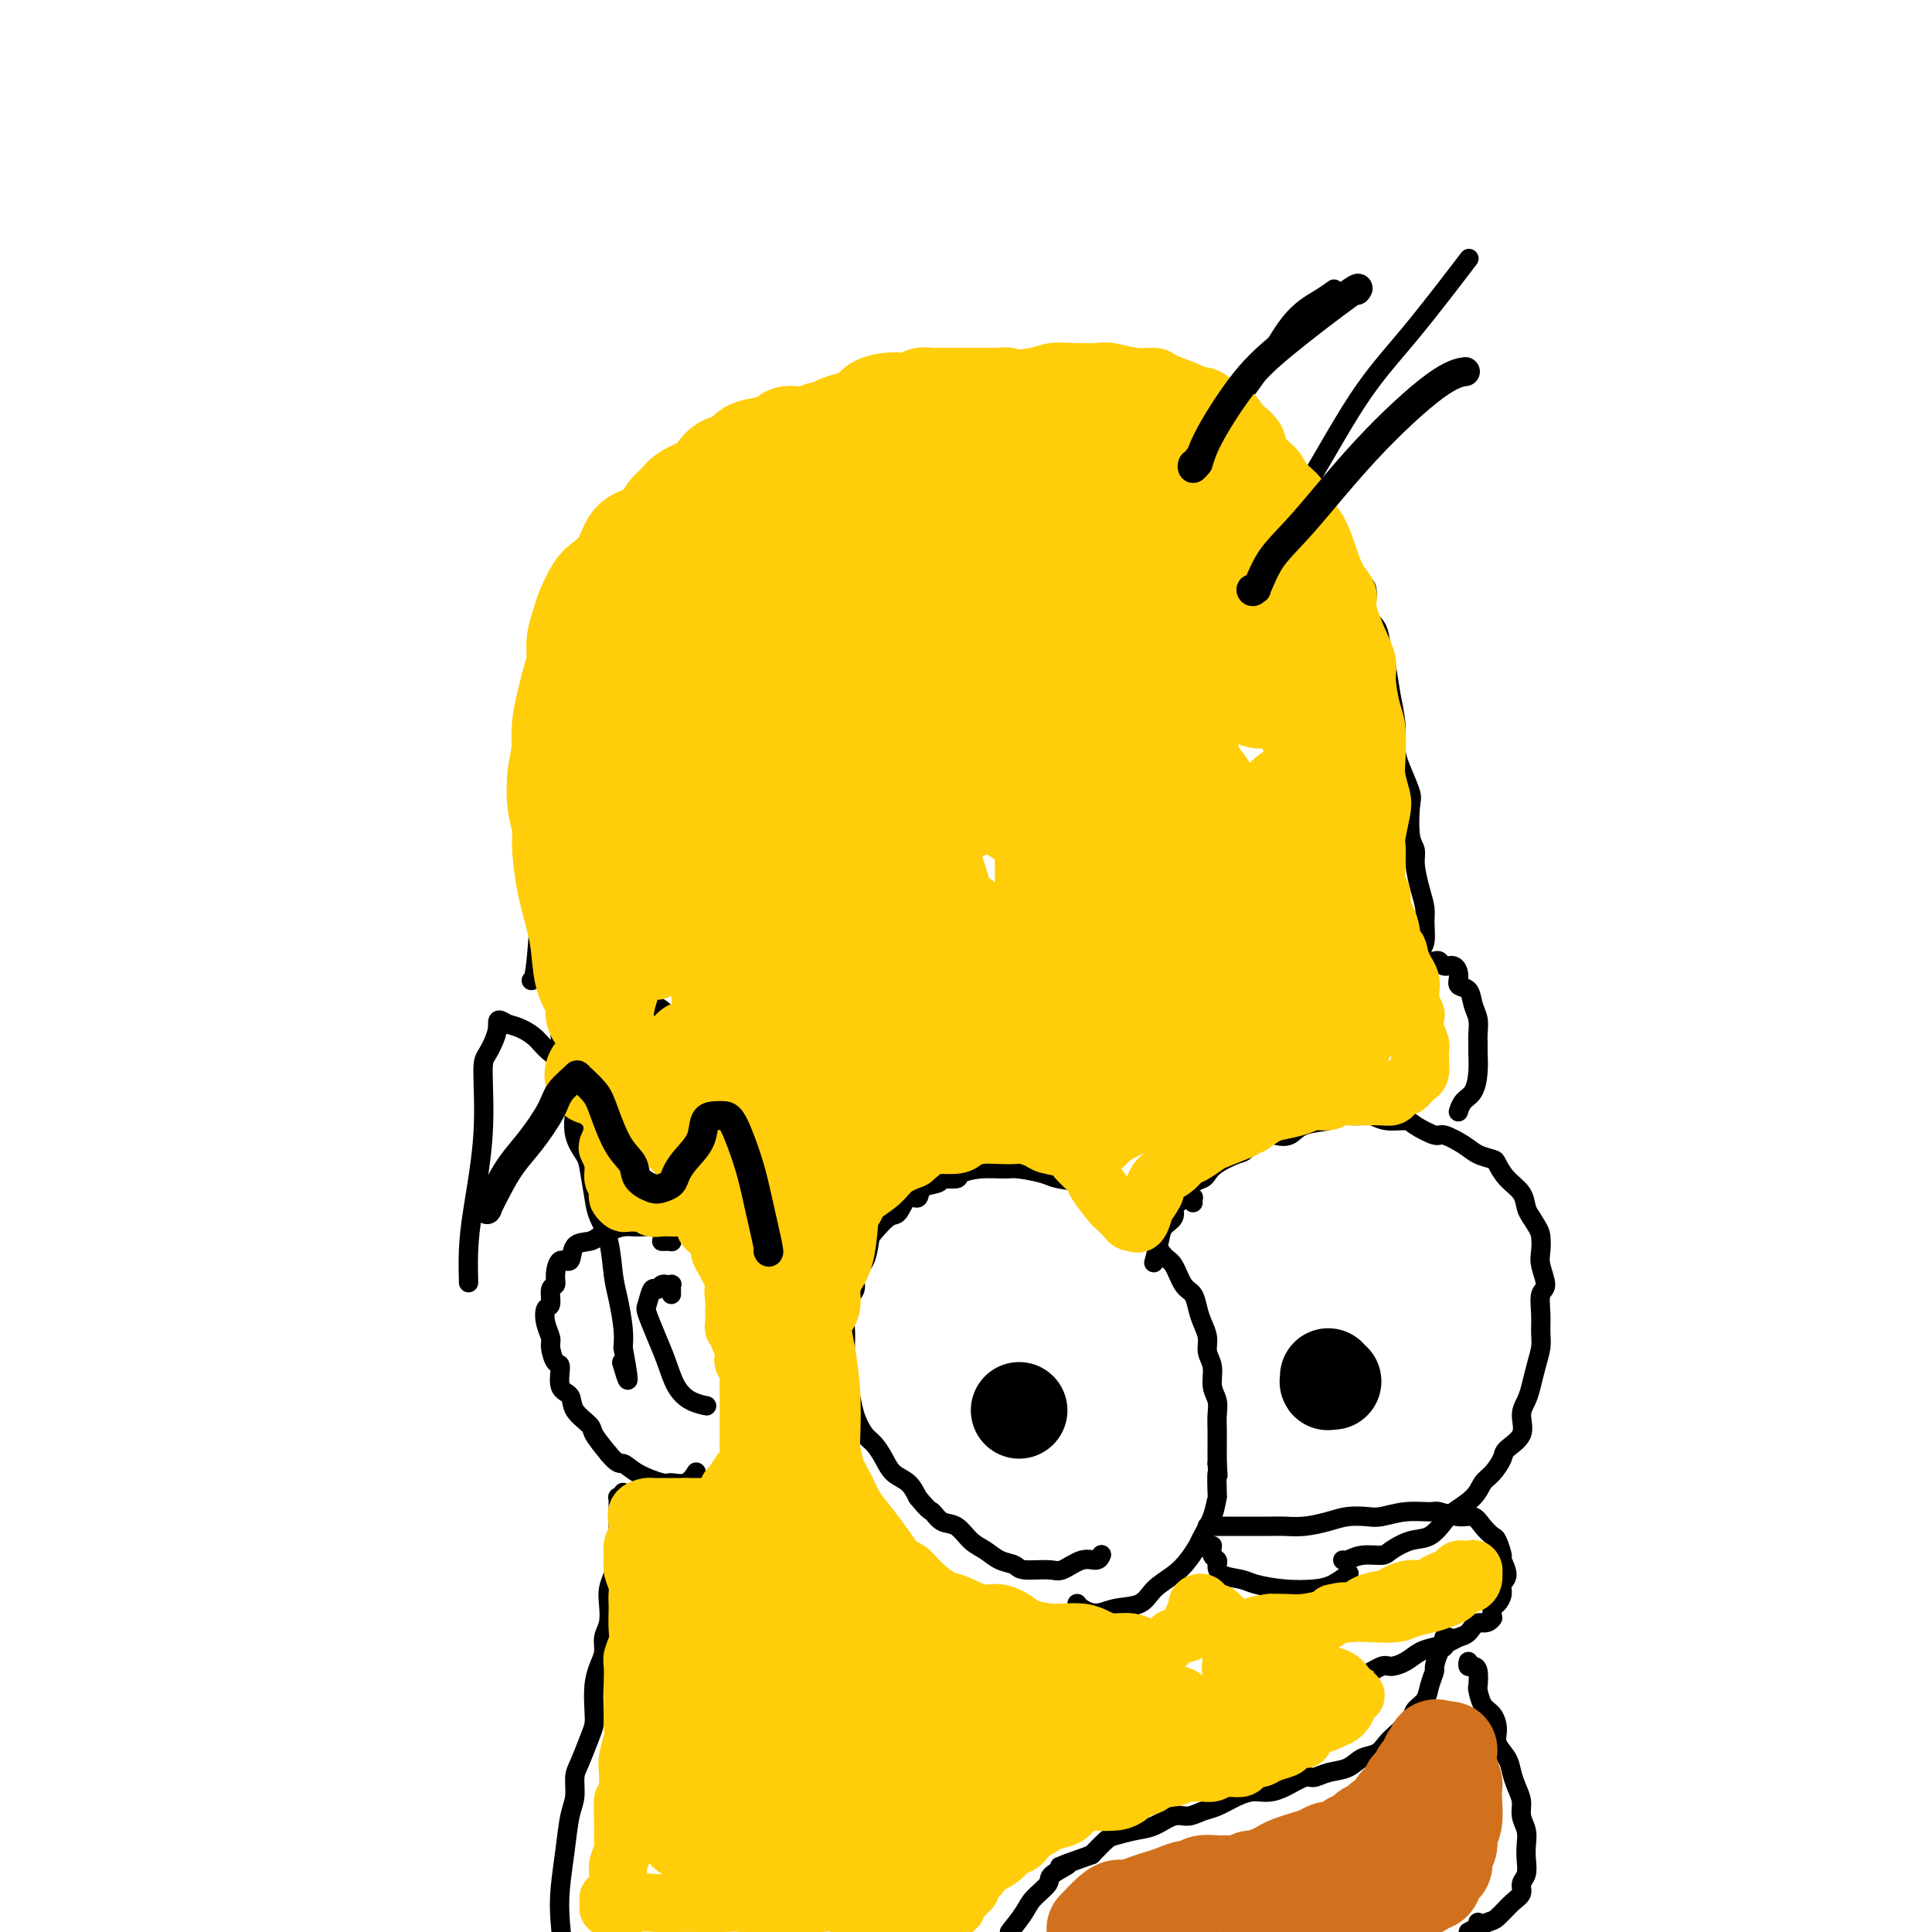 <svg viewBox='0 0 400 400' version='1.1' xmlns='http://www.w3.org/2000/svg' xmlns:xlink='http://www.w3.org/1999/xlink'><g fill='none' stroke='#000000' stroke-width='4' stroke-linecap='round' stroke-linejoin='round'><path d='M276,124c-0.030,0.120 -0.061,0.240 0,0c0.061,-0.240 0.212,-0.838 0,-1c-0.212,-0.162 -0.789,0.114 -1,0c-0.211,-0.114 -0.058,-0.618 0,-1c0.058,-0.382 0.019,-0.641 0,-1c-0.019,-0.359 -0.019,-0.817 0,-1c0.019,-0.183 0.058,-0.092 0,0c-0.058,0.092 -0.212,0.183 0,0c0.212,-0.183 0.789,-0.642 1,-1c0.211,-0.358 0.056,-0.616 0,-1c-0.056,-0.384 -0.014,-0.894 0,-1c0.014,-0.106 0.000,0.193 0,0c-0.000,-0.193 0.014,-0.878 0,-1c-0.014,-0.122 -0.056,0.318 0,0c0.056,-0.318 0.208,-1.394 0,-2c-0.208,-0.606 -0.778,-0.743 -1,-1c-0.222,-0.257 -0.098,-0.633 0,-1c0.098,-0.367 0.168,-0.723 0,-1c-0.168,-0.277 -0.575,-0.473 -1,-1c-0.425,-0.527 -0.869,-1.384 -1,-2c-0.131,-0.616 0.050,-0.990 0,-1c-0.050,-0.010 -0.332,0.344 -1,0c-0.668,-0.344 -1.722,-1.386 -2,-2c-0.278,-0.614 0.221,-0.799 0,-1c-0.221,-0.201 -1.162,-0.417 -2,-1c-0.838,-0.583 -1.572,-1.531 -2,-2c-0.428,-0.469 -0.551,-0.458 -1,-1c-0.449,-0.542 -1.225,-1.637 -2,-2c-0.775,-0.363 -1.548,0.006 -2,0c-0.452,-0.006 -0.583,-0.386 -1,-1c-0.417,-0.614 -1.119,-1.461 -2,-2c-0.881,-0.539 -1.940,-0.769 -3,-1'/><path d='M255,94c-3.082,-2.284 -1.787,-0.993 -2,-1c-0.213,-0.007 -1.933,-1.311 -3,-2c-1.067,-0.689 -1.483,-0.762 -2,-1c-0.517,-0.238 -1.137,-0.642 -2,-1c-0.863,-0.358 -1.968,-0.670 -3,-1c-1.032,-0.330 -1.991,-0.677 -3,-1c-1.009,-0.323 -2.069,-0.621 -3,-1c-0.931,-0.379 -1.732,-0.838 -3,-1c-1.268,-0.162 -3.004,-0.028 -4,0c-0.996,0.028 -1.252,-0.049 -2,0c-0.748,0.049 -1.988,0.224 -3,0c-1.012,-0.224 -1.796,-0.848 -3,-1c-1.204,-0.152 -2.828,0.170 -4,0c-1.172,-0.170 -1.892,-0.830 -3,-1c-1.108,-0.170 -2.604,0.150 -4,0c-1.396,-0.150 -2.693,-0.768 -4,-1c-1.307,-0.232 -2.623,-0.076 -4,0c-1.377,0.076 -2.815,0.072 -4,0c-1.185,-0.072 -2.116,-0.211 -3,0c-0.884,0.211 -1.721,0.774 -3,1c-1.279,0.226 -3.000,0.117 -4,0c-1.000,-0.117 -1.279,-0.242 -2,0c-0.721,0.242 -1.883,0.849 -3,1c-1.117,0.151 -2.188,-0.156 -3,0c-0.812,0.156 -1.363,0.774 -2,1c-0.637,0.226 -1.359,0.060 -2,0c-0.641,-0.060 -1.199,-0.013 -2,0c-0.801,0.013 -1.843,-0.007 -3,0c-1.157,0.007 -2.427,0.040 -3,0c-0.573,-0.040 -0.449,-0.154 -1,0c-0.551,0.154 -1.775,0.577 -3,1'/><path d='M165,86c-7.142,0.781 -3.997,0.734 -3,1c0.997,0.266 -0.154,0.844 -1,1c-0.846,0.156 -1.386,-0.109 -2,0c-0.614,0.109 -1.301,0.593 -2,1c-0.699,0.407 -1.410,0.738 -2,1c-0.590,0.262 -1.059,0.455 -2,1c-0.941,0.545 -2.354,1.443 -3,2c-0.646,0.557 -0.526,0.774 -1,1c-0.474,0.226 -1.541,0.460 -2,1c-0.459,0.540 -0.311,1.387 -1,2c-0.689,0.613 -2.216,0.994 -3,1c-0.784,0.006 -0.826,-0.363 -1,0c-0.174,0.363 -0.479,1.458 -1,2c-0.521,0.542 -1.257,0.530 -2,1c-0.743,0.470 -1.493,1.420 -2,2c-0.507,0.580 -0.769,0.789 -1,1c-0.231,0.211 -0.429,0.422 -1,1c-0.571,0.578 -1.514,1.521 -2,2c-0.486,0.479 -0.516,0.493 -1,1c-0.484,0.507 -1.424,1.505 -2,2c-0.576,0.495 -0.789,0.485 -1,1c-0.211,0.515 -0.419,1.554 -1,2c-0.581,0.446 -1.536,0.299 -2,1c-0.464,0.701 -0.439,2.252 -1,3c-0.561,0.748 -1.709,0.695 -2,1c-0.291,0.305 0.276,0.970 0,2c-0.276,1.030 -1.394,2.425 -2,3c-0.606,0.575 -0.698,0.329 -1,1c-0.302,0.671 -0.812,2.257 -1,3c-0.188,0.743 -0.054,0.641 0,1c0.054,0.359 0.027,1.180 0,2'/><path d='M119,130c-2.968,4.536 -1.387,2.374 -1,2c0.387,-0.374 -0.418,1.038 -1,2c-0.582,0.962 -0.939,1.472 -1,2c-0.061,0.528 0.176,1.072 0,2c-0.176,0.928 -0.765,2.238 -1,3c-0.235,0.762 -0.114,0.974 0,2c0.114,1.026 0.223,2.865 0,4c-0.223,1.135 -0.778,1.567 -1,2c-0.222,0.433 -0.112,0.867 0,2c0.112,1.133 0.227,2.964 0,4c-0.227,1.036 -0.797,1.277 -1,2c-0.203,0.723 -0.040,1.927 0,3c0.040,1.073 -0.045,2.014 0,3c0.045,0.986 0.218,2.015 0,4c-0.218,1.985 -0.829,4.924 -1,7c-0.171,2.076 0.099,3.288 0,8c-0.099,4.712 -0.565,12.922 -1,17c-0.435,4.078 -0.839,4.022 -1,4c-0.161,-0.022 -0.081,-0.011 0,0'/><path d='M114,156c-0.030,0.671 -0.061,1.341 0,2c0.061,0.659 0.212,1.305 0,2c-0.212,0.695 -0.789,1.438 -1,2c-0.211,0.562 -0.057,0.944 0,2c0.057,1.056 0.015,2.785 0,4c-0.015,1.215 -0.005,1.916 0,3c0.005,1.084 0.005,2.551 0,4c-0.005,1.449 -0.017,2.880 0,4c0.017,1.120 0.061,1.930 0,3c-0.061,1.070 -0.226,2.401 0,4c0.226,1.599 0.844,3.466 1,5c0.156,1.534 -0.150,2.733 0,4c0.150,1.267 0.757,2.600 1,4c0.243,1.400 0.121,2.865 0,4c-0.121,1.135 -0.240,1.938 0,3c0.240,1.062 0.838,2.381 1,4c0.162,1.619 -0.114,3.537 0,5c0.114,1.463 0.617,2.470 1,4c0.383,1.530 0.645,3.582 1,5c0.355,1.418 0.802,2.200 1,3c0.198,0.800 0.147,1.617 0,3c-0.147,1.383 -0.391,3.331 0,5c0.391,1.669 1.418,3.059 2,4c0.582,0.941 0.719,1.434 1,3c0.281,1.566 0.705,4.205 1,6c0.295,1.795 0.461,2.745 1,4c0.539,1.255 1.451,2.814 2,5c0.549,2.186 0.735,4.998 1,7c0.265,2.002 0.610,3.193 1,5c0.390,1.807 0.826,4.231 1,6c0.174,1.769 0.087,2.885 0,4'/><path d='M129,279c2.012,10.810 0.542,5.833 0,4c-0.542,-1.833 -0.155,-0.524 0,0c0.155,0.524 0.077,0.262 0,0'/><path d='M137,257c0.310,0.000 0.620,0.001 1,0c0.380,-0.001 0.831,-0.003 1,0c0.169,0.003 0.057,0.012 0,0c-0.057,-0.012 -0.059,-0.046 0,0c0.059,0.046 0.179,0.170 0,0c-0.179,-0.170 -0.655,-0.635 -1,-1c-0.345,-0.365 -0.557,-0.631 -1,-1c-0.443,-0.369 -1.116,-0.842 -2,-1c-0.884,-0.158 -1.979,-0.000 -3,0c-1.021,0.000 -1.969,-0.157 -3,0c-1.031,0.157 -2.145,0.628 -3,1c-0.855,0.372 -1.451,0.643 -2,1c-0.549,0.357 -1.051,0.799 -2,1c-0.949,0.201 -2.344,0.163 -3,1c-0.656,0.837 -0.572,2.551 -1,3c-0.428,0.449 -1.368,-0.366 -2,0c-0.632,0.366 -0.958,1.914 -1,3c-0.042,1.086 0.198,1.711 0,2c-0.198,0.289 -0.834,0.241 -1,1c-0.166,0.759 0.137,2.323 0,3c-0.137,0.677 -0.714,0.466 -1,1c-0.286,0.534 -0.283,1.814 0,3c0.283,1.186 0.844,2.279 1,3c0.156,0.721 -0.095,1.070 0,2c0.095,0.930 0.534,2.440 1,3c0.466,0.560 0.959,0.171 1,1c0.041,0.829 -0.369,2.878 0,4c0.369,1.122 1.519,1.317 2,2c0.481,0.683 0.294,1.853 1,3c0.706,1.147 2.305,2.270 3,3c0.695,0.730 0.484,1.066 1,2c0.516,0.934 1.758,2.467 3,4'/><path d='M126,301c2.120,2.531 2.420,1.857 3,2c0.580,0.143 1.441,1.103 3,2c1.559,0.897 3.815,1.733 5,2c1.185,0.267 1.298,-0.033 2,0c0.702,0.033 1.992,0.401 3,0c1.008,-0.401 1.733,-1.569 2,-2c0.267,-0.431 0.076,-0.123 0,0c-0.076,0.123 -0.038,0.062 0,0'/><path d='M139,268c-0.002,-0.453 -0.005,-0.906 0,-1c0.005,-0.094 0.016,0.171 0,0c-0.016,-0.171 -0.060,-0.779 0,-1c0.060,-0.221 0.223,-0.055 0,0c-0.223,0.055 -0.833,-0.002 -1,0c-0.167,0.002 0.110,0.064 0,0c-0.110,-0.064 -0.605,-0.252 -1,0c-0.395,0.252 -0.688,0.944 -1,1c-0.312,0.056 -0.641,-0.524 -1,0c-0.359,0.524 -0.746,2.153 -1,3c-0.254,0.847 -0.375,0.913 0,2c0.375,1.087 1.246,3.195 2,5c0.754,1.805 1.390,3.307 2,5c0.610,1.693 1.194,3.578 2,5c0.806,1.422 1.832,2.383 3,3c1.168,0.617 2.476,0.891 3,1c0.524,0.109 0.262,0.055 0,0'/><path d='M270,107c0.035,0.105 0.070,0.211 0,0c-0.070,-0.211 -0.245,-0.738 0,-1c0.245,-0.262 0.910,-0.260 1,0c0.090,0.260 -0.394,0.778 0,1c0.394,0.222 1.668,0.147 2,0c0.332,-0.147 -0.277,-0.365 0,0c0.277,0.365 1.438,1.313 2,2c0.562,0.687 0.523,1.111 1,2c0.477,0.889 1.471,2.241 2,3c0.529,0.759 0.593,0.926 1,2c0.407,1.074 1.156,3.057 2,4c0.844,0.943 1.784,0.848 2,2c0.216,1.152 -0.293,3.552 0,5c0.293,1.448 1.389,1.944 2,3c0.611,1.056 0.738,2.674 1,4c0.262,1.326 0.661,2.362 1,4c0.339,1.638 0.620,3.878 1,6c0.380,2.122 0.858,4.126 1,6c0.142,1.874 -0.054,3.618 0,5c0.054,1.382 0.358,2.400 1,4c0.642,1.600 1.621,3.781 2,5c0.379,1.219 0.157,1.477 0,3c-0.157,1.523 -0.248,4.312 0,6c0.248,1.688 0.837,2.274 1,3c0.163,0.726 -0.099,1.591 0,3c0.099,1.409 0.559,3.360 1,5c0.441,1.640 0.864,2.968 1,4c0.136,1.032 -0.016,1.768 0,3c0.016,1.232 0.200,2.959 0,4c-0.200,1.041 -0.785,1.396 -1,2c-0.215,0.604 -0.062,1.458 0,2c0.062,0.542 0.031,0.771 0,1'/><path d='M294,200c0.333,6.000 0.167,3.000 0,0'/><path d='M293,199c0.333,-0.001 0.667,-0.001 1,0c0.333,0.001 0.666,0.005 1,0c0.334,-0.005 0.670,-0.017 1,0c0.330,0.017 0.653,0.063 1,0c0.347,-0.063 0.718,-0.234 1,0c0.282,0.234 0.475,0.873 1,1c0.525,0.127 1.383,-0.258 2,0c0.617,0.258 0.992,1.160 1,2c0.008,0.840 -0.352,1.618 0,2c0.352,0.382 1.415,0.368 2,1c0.585,0.632 0.693,1.911 1,3c0.307,1.089 0.815,1.988 1,3c0.185,1.012 0.048,2.137 0,3c-0.048,0.863 -0.005,1.462 0,2c0.005,0.538 -0.027,1.013 0,2c0.027,0.987 0.112,2.485 0,4c-0.112,1.515 -0.422,3.045 -1,4c-0.578,0.955 -1.425,1.334 -2,2c-0.575,0.666 -0.879,1.619 -1,2c-0.121,0.381 -0.061,0.191 0,0'/><path d='M243,248c-0.013,0.004 -0.026,0.009 0,0c0.026,-0.009 0.091,-0.030 0,0c-0.091,0.030 -0.337,0.111 0,0c0.337,-0.111 1.257,-0.414 2,-1c0.743,-0.586 1.309,-1.457 2,-2c0.691,-0.543 1.507,-0.759 2,-1c0.493,-0.241 0.663,-0.507 1,-1c0.337,-0.493 0.841,-1.215 2,-2c1.159,-0.785 2.971,-1.634 4,-2c1.029,-0.366 1.273,-0.248 2,-1c0.727,-0.752 1.936,-2.372 3,-3c1.064,-0.628 1.984,-0.263 3,0c1.016,0.263 2.127,0.425 3,0c0.873,-0.425 1.507,-1.435 3,-2c1.493,-0.565 3.843,-0.683 5,-1c1.157,-0.317 1.119,-0.831 2,-1c0.881,-0.169 2.681,0.009 4,0c1.319,-0.009 2.157,-0.205 3,0c0.843,0.205 1.690,0.810 3,1c1.310,0.190 3.082,-0.034 4,0c0.918,0.034 0.983,0.327 2,1c1.017,0.673 2.987,1.725 4,2c1.013,0.275 1.069,-0.226 2,0c0.931,0.226 2.738,1.180 4,2c1.262,0.820 1.981,1.507 3,2c1.019,0.493 2.339,0.793 3,1c0.661,0.207 0.663,0.321 1,1c0.337,0.679 1.008,1.924 2,3c0.992,1.076 2.306,1.982 3,3c0.694,1.018 0.770,2.148 1,3c0.230,0.852 0.615,1.426 1,2'/><path d='M317,252c1.685,2.613 1.898,3.146 2,4c0.102,0.854 0.094,2.030 0,3c-0.094,0.970 -0.274,1.733 0,3c0.274,1.267 1.002,3.037 1,4c-0.002,0.963 -0.736,1.117 -1,2c-0.264,0.883 -0.060,2.494 0,4c0.060,1.506 -0.025,2.906 0,4c0.025,1.094 0.160,1.881 0,3c-0.160,1.119 -0.614,2.571 -1,4c-0.386,1.429 -0.703,2.834 -1,4c-0.297,1.166 -0.576,2.093 -1,3c-0.424,0.907 -0.995,1.794 -1,3c-0.005,1.206 0.556,2.731 0,4c-0.556,1.269 -2.230,2.282 -3,3c-0.770,0.718 -0.637,1.141 -1,2c-0.363,0.859 -1.223,2.154 -2,3c-0.777,0.846 -1.470,1.243 -2,2c-0.530,0.757 -0.896,1.876 -2,3c-1.104,1.124 -2.947,2.255 -4,3c-1.053,0.745 -1.316,1.104 -2,2c-0.684,0.896 -1.789,2.330 -3,3c-1.211,0.670 -2.527,0.576 -4,1c-1.473,0.424 -3.102,1.368 -4,2c-0.898,0.632 -1.064,0.954 -2,1c-0.936,0.046 -2.643,-0.184 -4,0c-1.357,0.184 -2.365,0.780 -3,1c-0.635,0.220 -0.896,0.063 -1,0c-0.104,-0.063 -0.052,-0.031 0,0'/><path d='M247,249c-0.024,-0.421 -0.047,-0.842 0,-1c0.047,-0.158 0.166,-0.054 0,0c-0.166,0.054 -0.617,0.059 -1,0c-0.383,-0.059 -0.698,-0.182 -1,0c-0.302,0.182 -0.591,0.669 -1,1c-0.409,0.331 -0.936,0.506 -1,1c-0.064,0.494 0.337,1.306 0,2c-0.337,0.694 -1.410,1.268 -2,2c-0.590,0.732 -0.697,1.620 -1,3c-0.303,1.380 -0.801,3.251 -1,4c-0.199,0.749 -0.100,0.374 0,0'/><path d='M195,244c0.089,0.006 0.178,0.012 0,0c-0.178,-0.012 -0.623,-0.041 0,0c0.623,0.041 2.313,0.154 3,0c0.687,-0.154 0.369,-0.574 1,-1c0.631,-0.426 2.211,-0.857 4,-1c1.789,-0.143 3.789,0.003 5,0c1.211,-0.003 1.635,-0.154 3,0c1.365,0.154 3.671,0.612 5,1c1.329,0.388 1.681,0.707 3,1c1.319,0.293 3.606,0.559 5,1c1.394,0.441 1.896,1.057 3,2c1.104,0.943 2.810,2.214 4,3c1.190,0.786 1.866,1.086 3,2c1.134,0.914 2.727,2.443 4,4c1.273,1.557 2.225,3.144 3,4c0.775,0.856 1.373,0.981 2,2c0.627,1.019 1.282,2.933 2,4c0.718,1.067 1.498,1.286 2,2c0.502,0.714 0.727,1.922 1,3c0.273,1.078 0.594,2.025 1,3c0.406,0.975 0.897,1.979 1,3c0.103,1.021 -0.183,2.058 0,3c0.183,0.942 0.834,1.787 1,3c0.166,1.213 -0.152,2.793 0,4c0.152,1.207 0.773,2.042 1,3c0.227,0.958 0.061,2.040 0,3c-0.061,0.960 -0.016,1.797 0,3c0.016,1.203 0.005,2.772 0,4c-0.005,1.228 -0.002,2.114 0,3'/><path d='M252,303c0.312,4.236 0.091,1.824 0,2c-0.091,0.176 -0.051,2.938 0,4c0.051,1.062 0.113,0.423 0,1c-0.113,0.577 -0.402,2.370 -1,4c-0.598,1.630 -1.504,3.097 -2,4c-0.496,0.903 -0.581,1.244 -1,2c-0.419,0.756 -1.171,1.928 -2,3c-0.829,1.072 -1.733,2.043 -3,3c-1.267,0.957 -2.896,1.900 -4,3c-1.104,1.100 -1.683,2.358 -3,3c-1.317,0.642 -3.372,0.669 -5,1c-1.628,0.331 -2.828,0.965 -4,1c-1.172,0.035 -2.316,-0.529 -3,-1c-0.684,-0.471 -0.910,-0.849 -1,-1c-0.090,-0.151 -0.045,-0.076 0,0'/><path d='M198,244c0.091,-0.001 0.182,-0.001 0,0c-0.182,0.001 -0.638,0.004 -1,0c-0.362,-0.004 -0.629,-0.014 -1,0c-0.371,0.014 -0.844,0.050 -1,0c-0.156,-0.050 0.005,-0.188 0,0c-0.005,0.188 -0.176,0.702 -1,1c-0.824,0.298 -2.303,0.378 -3,1c-0.697,0.622 -0.614,1.785 -1,2c-0.386,0.215 -1.241,-0.516 -2,0c-0.759,0.516 -1.420,2.281 -2,3c-0.580,0.719 -1.078,0.394 -2,1c-0.922,0.606 -2.270,2.144 -3,3c-0.730,0.856 -0.844,1.032 -1,2c-0.156,0.968 -0.353,2.730 -1,4c-0.647,1.270 -1.743,2.047 -2,3c-0.257,0.953 0.324,2.081 0,3c-0.324,0.919 -1.552,1.629 -2,3c-0.448,1.371 -0.117,3.401 0,5c0.117,1.599 0.019,2.765 0,4c-0.019,1.235 0.039,2.537 0,4c-0.039,1.463 -0.176,3.087 0,4c0.176,0.913 0.666,1.115 1,2c0.334,0.885 0.511,2.454 1,4c0.489,1.546 1.289,3.071 2,4c0.711,0.929 1.331,1.263 2,2c0.669,0.737 1.385,1.878 2,3c0.615,1.122 1.127,2.225 2,3c0.873,0.775 2.107,1.221 3,2c0.893,0.779 1.447,1.889 2,3'/><path d='M190,310c2.608,3.193 2.627,2.675 3,3c0.373,0.325 1.100,1.491 2,2c0.900,0.509 1.975,0.360 3,1c1.025,0.640 2.001,2.070 3,3c0.999,0.930 2.022,1.359 3,2c0.978,0.641 1.913,1.494 3,2c1.087,0.506 2.328,0.664 3,1c0.672,0.336 0.775,0.851 2,1c1.225,0.149 3.572,-0.069 5,0c1.428,0.069 1.938,0.425 3,0c1.062,-0.425 2.676,-1.629 4,-2c1.324,-0.371 2.356,0.092 3,0c0.644,-0.092 0.898,-0.741 1,-1c0.102,-0.259 0.051,-0.130 0,0'/><path d='M251,320c-0.114,0.748 -0.227,1.496 0,2c0.227,0.504 0.796,0.765 1,1c0.204,0.235 0.044,0.445 0,1c-0.044,0.555 0.028,1.456 1,2c0.972,0.544 2.843,0.733 4,1c1.157,0.267 1.599,0.614 3,1c1.401,0.386 3.759,0.811 6,1c2.241,0.189 4.363,0.144 6,0c1.637,-0.144 2.787,-0.385 4,-1c1.213,-0.615 2.489,-1.604 3,-2c0.511,-0.396 0.255,-0.198 0,0'/><path d='M251,316c-0.428,-0.000 -0.856,-0.000 -1,0c-0.144,0.000 -0.004,0.000 0,0c0.004,-0.000 -0.129,-0.000 0,0c0.129,0.000 0.520,0.000 1,0c0.480,-0.000 1.047,-0.000 2,0c0.953,0.000 2.291,0.001 3,0c0.709,-0.001 0.791,-0.003 2,0c1.209,0.003 3.547,0.011 5,0c1.453,-0.011 2.020,-0.042 3,0c0.980,0.042 2.371,0.156 4,0c1.629,-0.156 3.494,-0.582 5,-1c1.506,-0.418 2.652,-0.830 4,-1c1.348,-0.170 2.898,-0.099 4,0c1.102,0.099 1.758,0.227 3,0c1.242,-0.227 3.071,-0.808 5,-1c1.929,-0.192 3.959,0.007 5,0c1.041,-0.007 1.095,-0.219 2,0c0.905,0.219 2.662,0.868 4,1c1.338,0.132 2.258,-0.255 3,0c0.742,0.255 1.308,1.152 2,2c0.692,0.848 1.511,1.649 2,2c0.489,0.351 0.649,0.254 1,1c0.351,0.746 0.894,2.335 1,3c0.106,0.665 -0.223,0.406 0,1c0.223,0.594 0.998,2.042 1,3c0.002,0.958 -0.770,1.425 -1,2c-0.230,0.575 0.083,1.257 0,2c-0.083,0.743 -0.561,1.546 -1,2c-0.439,0.454 -0.840,0.558 -1,1c-0.160,0.442 -0.080,1.221 0,2'/><path d='M309,335c-1.049,1.510 -2.171,0.786 -3,1c-0.829,0.214 -1.366,1.366 -2,2c-0.634,0.634 -1.366,0.751 -2,1c-0.634,0.249 -1.171,0.631 -2,1c-0.829,0.369 -1.950,0.724 -3,1c-1.050,0.276 -2.030,0.473 -3,1c-0.970,0.527 -1.930,1.384 -3,2c-1.070,0.616 -2.252,0.992 -3,1c-0.748,0.008 -1.063,-0.351 -2,0c-0.937,0.351 -2.495,1.414 -4,2c-1.505,0.586 -2.958,0.696 -4,1c-1.042,0.304 -1.673,0.803 -3,1c-1.327,0.197 -3.350,0.091 -5,0c-1.650,-0.091 -2.925,-0.168 -4,0c-1.075,0.168 -1.948,0.581 -3,1c-1.052,0.419 -2.283,0.844 -3,1c-0.717,0.156 -0.919,0.045 -1,0c-0.081,-0.045 -0.040,-0.022 0,0'/><path d='M304,344c-0.083,0.429 -0.166,0.858 0,1c0.166,0.142 0.583,-0.005 1,0c0.417,0.005 0.836,0.160 1,1c0.164,0.840 0.073,2.363 0,3c-0.073,0.637 -0.126,0.386 0,1c0.126,0.614 0.433,2.093 1,3c0.567,0.907 1.395,1.243 2,2c0.605,0.757 0.988,1.935 1,3c0.012,1.065 -0.347,2.017 0,3c0.347,0.983 1.398,1.995 2,3c0.602,1.005 0.753,2.001 1,3c0.247,0.999 0.588,2.000 1,3c0.412,1.000 0.895,2.000 1,3c0.105,1.000 -0.167,2.001 0,3c0.167,0.999 0.773,1.997 1,3c0.227,1.003 0.076,2.012 0,3c-0.076,0.988 -0.078,1.954 0,3c0.078,1.046 0.235,2.172 0,3c-0.235,0.828 -0.862,1.359 -1,2c-0.138,0.641 0.215,1.393 0,2c-0.215,0.607 -0.996,1.070 -2,2c-1.004,0.930 -2.232,2.327 -3,3c-0.768,0.673 -1.077,0.621 -2,1c-0.923,0.379 -2.462,1.190 -4,2'/><path d='M129,309c0.113,0.424 0.226,0.848 0,1c-0.226,0.152 -0.793,0.034 -1,0c-0.207,-0.034 -0.056,0.018 0,0c0.056,-0.018 0.015,-0.104 0,0c-0.015,0.104 -0.004,0.400 0,1c0.004,0.600 0.002,1.504 0,2c-0.002,0.496 -0.003,0.583 0,1c0.003,0.417 0.011,1.165 0,2c-0.011,0.835 -0.042,1.759 0,3c0.042,1.241 0.156,2.800 0,4c-0.156,1.200 -0.582,2.039 -1,3c-0.418,0.961 -0.829,2.042 -1,3c-0.171,0.958 -0.101,1.792 0,3c0.101,1.208 0.234,2.790 0,4c-0.234,1.210 -0.833,2.050 -1,3c-0.167,0.950 0.099,2.012 0,3c-0.099,0.988 -0.565,1.904 -1,3c-0.435,1.096 -0.841,2.373 -1,4c-0.159,1.627 -0.071,3.603 0,5c0.071,1.397 0.125,2.215 0,3c-0.125,0.785 -0.429,1.537 -1,3c-0.571,1.463 -1.410,3.637 -2,5c-0.590,1.363 -0.932,1.913 -1,3c-0.068,1.087 0.139,2.709 0,4c-0.139,1.291 -0.623,2.249 -1,4c-0.377,1.751 -0.647,4.294 -1,7c-0.353,2.706 -0.787,5.575 -1,8c-0.213,2.425 -0.204,4.407 0,7c0.204,2.593 0.602,5.796 1,9'/><path d='M300,339c-0.417,-0.085 -0.834,-0.169 -1,0c-0.166,0.169 -0.082,0.593 0,1c0.082,0.407 0.162,0.797 0,1c-0.162,0.203 -0.567,0.218 -1,1c-0.433,0.782 -0.894,2.331 -1,3c-0.106,0.669 0.142,0.457 0,1c-0.142,0.543 -0.675,1.840 -1,3c-0.325,1.160 -0.443,2.183 -1,3c-0.557,0.817 -1.552,1.427 -2,2c-0.448,0.573 -0.350,1.108 -1,2c-0.650,0.892 -2.049,2.141 -3,3c-0.951,0.859 -1.454,1.329 -2,2c-0.546,0.671 -1.133,1.543 -2,2c-0.867,0.457 -2.012,0.499 -3,1c-0.988,0.501 -1.818,1.461 -3,2c-1.182,0.539 -2.715,0.656 -4,1c-1.285,0.344 -2.322,0.915 -3,1c-0.678,0.085 -0.996,-0.318 -2,0c-1.004,0.318 -2.694,1.355 -4,2c-1.306,0.645 -2.229,0.898 -3,1c-0.771,0.102 -1.388,0.054 -2,0c-0.612,-0.054 -1.217,-0.115 -2,0c-0.783,0.115 -1.745,0.407 -3,1c-1.255,0.593 -2.803,1.486 -4,2c-1.197,0.514 -2.041,0.648 -3,1c-0.959,0.352 -2.032,0.921 -3,1c-0.968,0.079 -1.830,-0.331 -3,0c-1.170,0.331 -2.648,1.404 -4,2c-1.352,0.596 -2.579,0.717 -4,1c-1.421,0.283 -3.036,0.730 -4,1c-0.964,0.270 -1.275,0.363 -2,1c-0.725,0.637 -1.862,1.819 -3,3'/><path d='M226,384c-10.083,3.602 -5.789,2.108 -5,2c0.789,-0.108 -1.927,1.170 -3,2c-1.073,0.830 -0.504,1.212 -1,2c-0.496,0.788 -2.057,1.981 -3,3c-0.943,1.019 -1.270,1.862 -2,3c-0.730,1.138 -1.865,2.569 -3,4'/><path d='M306,398c0.000,0.000 0.000,1.000 0,1'/><path d='M250,105c0.227,0.328 0.454,0.656 0,1c-0.454,0.344 -1.590,0.703 -2,1c-0.410,0.297 -0.093,0.532 0,0c0.093,-0.532 -0.038,-1.832 0,-3c0.038,-1.168 0.247,-2.203 1,-5c0.753,-2.797 2.052,-7.356 4,-11c1.948,-3.644 4.547,-6.374 7,-10c2.453,-3.626 4.761,-8.147 7,-11c2.239,-2.853 4.411,-4.037 6,-5c1.589,-0.963 2.597,-1.704 3,-2c0.403,-0.296 0.202,-0.148 0,0'/><path d='M265,115c-0.373,0.261 -0.746,0.521 -1,1c-0.254,0.479 -0.387,1.176 -1,2c-0.613,0.824 -1.704,1.775 -2,2c-0.296,0.225 0.203,-0.275 0,-1c-0.203,-0.725 -1.107,-1.675 0,-4c1.107,-2.325 4.225,-6.026 8,-12c3.775,-5.974 8.208,-14.220 12,-20c3.792,-5.780 6.944,-9.095 11,-14c4.056,-4.905 9.016,-11.402 11,-14c1.984,-2.598 0.992,-1.299 0,0'/><path d='M144,228c0.845,0.081 1.691,0.162 2,0c0.309,-0.162 0.083,-0.568 0,-1c-0.083,-0.432 -0.022,-0.891 0,-1c0.022,-0.109 0.005,0.132 0,0c-0.005,-0.132 0.001,-0.635 0,-1c-0.001,-0.365 -0.009,-0.591 0,-1c0.009,-0.409 0.035,-1.001 0,-2c-0.035,-0.999 -0.129,-2.405 -1,-4c-0.871,-1.595 -2.517,-3.379 -4,-5c-1.483,-1.621 -2.803,-3.077 -4,-4c-1.197,-0.923 -2.272,-1.311 -3,-2c-0.728,-0.689 -1.110,-1.678 -2,-2c-0.890,-0.322 -2.287,0.023 -3,0c-0.713,-0.023 -0.741,-0.415 -1,0c-0.259,0.415 -0.749,1.637 -1,3c-0.251,1.363 -0.263,2.867 0,5c0.263,2.133 0.803,4.893 1,7c0.197,2.107 0.052,3.559 0,5c-0.052,1.441 -0.012,2.870 0,4c0.012,1.130 -0.003,1.962 0,3c0.003,1.038 0.024,2.281 0,3c-0.024,0.719 -0.094,0.913 0,1c0.094,0.087 0.351,0.068 0,0c-0.351,-0.068 -1.312,-0.185 -2,-1c-0.688,-0.815 -1.104,-2.329 -2,-4c-0.896,-1.671 -2.273,-3.498 -3,-5c-0.727,-1.502 -0.802,-2.679 -2,-4c-1.198,-1.321 -3.517,-2.787 -5,-4c-1.483,-1.213 -2.130,-2.173 -3,-3c-0.870,-0.827 -1.963,-1.522 -3,-2c-1.037,-0.478 -2.019,-0.739 -3,-1'/><path d='M105,212c-2.516,-1.600 -1.805,-0.601 -2,1c-0.195,1.601 -1.296,3.805 -2,5c-0.704,1.195 -1.012,1.382 -1,4c0.012,2.618 0.343,7.665 0,13c-0.343,5.335 -1.360,10.956 -2,15c-0.640,4.044 -0.903,6.512 -1,9c-0.097,2.488 -0.028,4.997 0,6c0.028,1.003 0.014,0.502 0,0'/></g>
<g fill='none' stroke='#FFCD0A' stroke-width='12' stroke-linecap='round' stroke-linejoin='round'><path d='M150,122c0.001,0.186 0.003,0.372 0,0c-0.003,-0.372 -0.010,-1.300 0,-2c0.010,-0.700 0.038,-1.170 0,-1c-0.038,0.170 -0.144,0.982 -1,3c-0.856,2.018 -2.464,5.244 -3,9c-0.536,3.756 0.001,8.044 0,11c-0.001,2.956 -0.540,4.580 -1,7c-0.460,2.420 -0.840,5.638 -1,8c-0.160,2.362 -0.098,3.870 0,5c0.098,1.130 0.234,1.884 0,2c-0.234,0.116 -0.836,-0.405 -1,-1c-0.164,-0.595 0.112,-1.263 0,-3c-0.112,-1.737 -0.610,-4.543 -1,-7c-0.390,-2.457 -0.670,-4.565 -1,-7c-0.330,-2.435 -0.709,-5.197 -1,-7c-0.291,-1.803 -0.494,-2.646 -1,-4c-0.506,-1.354 -1.317,-3.219 -2,-4c-0.683,-0.781 -1.240,-0.477 -2,0c-0.760,0.477 -1.722,1.127 -3,4c-1.278,2.873 -2.871,7.969 -4,12c-1.129,4.031 -1.794,6.998 -2,10c-0.206,3.002 0.048,6.040 0,9c-0.048,2.960 -0.397,5.840 0,8c0.397,2.160 1.539,3.598 2,4c0.461,0.402 0.240,-0.233 1,-1c0.760,-0.767 2.502,-1.667 3,-3c0.498,-1.333 -0.248,-3.100 0,-5c0.248,-1.900 1.489,-3.932 2,-7c0.511,-3.068 0.291,-7.172 0,-10c-0.291,-2.828 -0.655,-4.379 -1,-6c-0.345,-1.621 -0.673,-3.310 -1,-5'/><path d='M132,141c-0.368,-4.109 -0.287,-3.882 -1,-4c-0.713,-0.118 -2.219,-0.580 -3,0c-0.781,0.580 -0.836,2.203 -1,4c-0.164,1.797 -0.436,3.768 -1,6c-0.564,2.232 -1.420,4.726 -2,8c-0.580,3.274 -0.884,7.327 -1,11c-0.116,3.673 -0.042,6.967 0,9c0.042,2.033 0.054,2.805 0,4c-0.054,1.195 -0.172,2.812 0,4c0.172,1.188 0.635,1.947 1,2c0.365,0.053 0.634,-0.599 1,-1c0.366,-0.401 0.830,-0.551 1,-2c0.170,-1.449 0.046,-4.198 0,-6c-0.046,-1.802 -0.013,-2.658 0,-3c0.013,-0.342 0.007,-0.171 0,0'/><path d='M126,165c-0.445,-2.337 -0.890,-4.674 -1,-6c-0.110,-1.326 0.114,-1.639 0,-2c-0.114,-0.361 -0.565,-0.768 -1,-1c-0.435,-0.232 -0.852,-0.290 -1,0c-0.148,0.290 -0.025,0.927 0,2c0.025,1.073 -0.046,2.583 0,4c0.046,1.417 0.209,2.741 0,4c-0.209,1.259 -0.792,2.453 -1,4c-0.208,1.547 -0.042,3.448 0,5c0.042,1.552 -0.041,2.756 0,4c0.041,1.244 0.207,2.526 0,4c-0.207,1.474 -0.788,3.138 -1,4c-0.212,0.862 -0.057,0.922 0,2c0.057,1.078 0.014,3.175 0,4c-0.014,0.825 -0.000,0.377 0,1c0.000,0.623 -0.014,2.317 0,3c0.014,0.683 0.057,0.354 0,1c-0.057,0.646 -0.212,2.266 0,3c0.212,0.734 0.793,0.580 1,1c0.207,0.420 0.041,1.413 0,2c-0.041,0.587 0.041,0.769 0,1c-0.041,0.231 -0.207,0.510 0,1c0.207,0.490 0.788,1.192 1,2c0.212,0.808 0.057,1.722 0,2c-0.057,0.278 -0.015,-0.080 0,0c0.015,0.080 0.004,0.596 0,1c-0.004,0.404 -0.001,0.694 0,1c0.001,0.306 0.000,0.628 0,1c-0.000,0.372 -0.000,0.792 0,1c0.000,0.208 0.000,0.202 0,0c-0.000,-0.202 -0.000,-0.601 0,-1'/><path d='M123,213c-0.154,8.686 -0.038,1.902 0,-1c0.038,-2.902 -0.001,-1.921 0,-2c0.001,-0.079 0.042,-1.217 0,-2c-0.042,-0.783 -0.166,-1.212 0,-2c0.166,-0.788 0.622,-1.936 1,-3c0.378,-1.064 0.678,-2.043 1,-3c0.322,-0.957 0.668,-1.892 1,-3c0.332,-1.108 0.652,-2.389 1,-3c0.348,-0.611 0.726,-0.554 1,-1c0.274,-0.446 0.445,-1.397 1,-2c0.555,-0.603 1.494,-0.860 2,-1c0.506,-0.140 0.581,-0.165 1,0c0.419,0.165 1.184,0.520 2,1c0.816,0.480 1.682,1.086 2,2c0.318,0.914 0.086,2.137 0,3c-0.086,0.863 -0.026,1.367 0,2c0.026,0.633 0.018,1.396 0,2c-0.018,0.604 -0.047,1.048 0,1c0.047,-0.048 0.169,-0.587 0,-1c-0.169,-0.413 -0.631,-0.699 -1,-1c-0.369,-0.301 -0.646,-0.617 -1,-1c-0.354,-0.383 -0.785,-0.835 -1,-1c-0.215,-0.165 -0.214,-0.044 0,0c0.214,0.044 0.642,0.011 1,0c0.358,-0.011 0.647,-0.001 1,0c0.353,0.001 0.770,-0.007 1,0c0.230,0.007 0.271,0.030 1,0c0.729,-0.030 2.144,-0.111 3,0c0.856,0.111 1.154,0.415 2,1c0.846,0.585 2.242,1.453 3,2c0.758,0.547 0.879,0.774 1,1'/><path d='M146,201c1.489,1.150 2.212,2.025 3,3c0.788,0.975 1.640,2.050 2,3c0.360,0.950 0.229,1.774 1,3c0.771,1.226 2.445,2.853 3,4c0.555,1.147 -0.009,1.815 0,3c0.009,1.185 0.591,2.888 1,4c0.409,1.112 0.646,1.633 1,3c0.354,1.367 0.824,3.578 1,5c0.176,1.422 0.059,2.054 0,3c-0.059,0.946 -0.058,2.205 0,3c0.058,0.795 0.174,1.124 0,2c-0.174,0.876 -0.637,2.298 -1,3c-0.363,0.702 -0.626,0.682 -1,1c-0.374,0.318 -0.858,0.972 -1,1c-0.142,0.028 0.060,-0.570 0,-1c-0.060,-0.430 -0.382,-0.693 -1,-1c-0.618,-0.307 -1.532,-0.658 -2,-1c-0.468,-0.342 -0.489,-0.673 -1,-1c-0.511,-0.327 -1.511,-0.648 -2,-1c-0.489,-0.352 -0.467,-0.734 -1,-1c-0.533,-0.266 -1.620,-0.415 -2,-1c-0.380,-0.585 -0.051,-1.607 0,-2c0.051,-0.393 -0.174,-0.158 -1,0c-0.826,0.158 -2.252,0.238 -3,0c-0.748,-0.238 -0.819,-0.796 -1,-1c-0.181,-0.204 -0.472,-0.055 -1,0c-0.528,0.055 -1.293,0.015 -2,0c-0.707,-0.015 -1.354,-0.004 -2,0c-0.646,0.004 -1.289,0.001 -2,0c-0.711,-0.001 -1.489,-0.000 -2,0c-0.511,0.000 -0.756,0.000 -1,0'/><path d='M131,232c-4.123,-1.221 -1.429,-0.274 -1,0c0.429,0.274 -1.405,-0.126 -2,0c-0.595,0.126 0.050,0.778 0,1c-0.050,0.222 -0.794,0.015 -1,0c-0.206,-0.015 0.126,0.161 0,1c-0.126,0.839 -0.710,2.342 -1,3c-0.290,0.658 -0.288,0.470 0,1c0.288,0.530 0.861,1.777 1,3c0.139,1.223 -0.156,2.423 0,3c0.156,0.577 0.761,0.533 1,1c0.239,0.467 0.110,1.446 0,2c-0.110,0.554 -0.203,0.685 0,1c0.203,0.315 0.702,0.816 1,1c0.298,0.184 0.394,0.053 1,0c0.606,-0.053 1.723,-0.028 2,0c0.277,0.028 -0.287,0.060 0,0c0.287,-0.060 1.424,-0.212 2,0c0.576,0.212 0.591,0.788 1,1c0.409,0.212 1.211,0.059 2,0c0.789,-0.059 1.564,-0.023 2,0c0.436,0.023 0.533,0.034 1,0c0.467,-0.034 1.304,-0.112 2,0c0.696,0.112 1.252,0.414 2,1c0.748,0.586 1.688,1.455 2,2c0.312,0.545 -0.004,0.765 0,1c0.004,0.235 0.330,0.486 1,1c0.670,0.514 1.685,1.293 2,2c0.315,0.707 -0.070,1.344 0,2c0.070,0.656 0.596,1.330 1,2c0.404,0.670 0.687,1.334 1,2c0.313,0.666 0.657,1.333 1,2'/><path d='M152,265c1.238,2.528 0.332,1.847 0,2c-0.332,0.153 -0.090,1.140 0,2c0.090,0.860 0.028,1.593 0,2c-0.028,0.407 -0.023,0.490 0,1c0.023,0.510 0.062,1.449 0,2c-0.062,0.551 -0.227,0.715 0,1c0.227,0.285 0.844,0.692 1,1c0.156,0.308 -0.151,0.516 0,1c0.151,0.484 0.758,1.245 1,2c0.242,0.755 0.117,1.506 0,2c-0.117,0.494 -0.228,0.732 0,1c0.228,0.268 0.793,0.565 1,1c0.207,0.435 0.055,1.009 0,2c-0.055,0.991 -0.015,2.401 0,3c0.015,0.599 0.004,0.387 0,1c-0.004,0.613 -0.001,2.050 0,3c0.001,0.950 0.001,1.414 0,2c-0.001,0.586 -0.002,1.293 0,2c0.002,0.707 0.007,1.415 0,2c-0.007,0.585 -0.025,1.047 0,2c0.025,0.953 0.095,2.398 0,3c-0.095,0.602 -0.353,0.363 -1,1c-0.647,0.637 -1.681,2.150 -2,3c-0.319,0.850 0.078,1.037 0,1c-0.078,-0.037 -0.632,-0.297 -1,0c-0.368,0.297 -0.549,1.151 -1,2c-0.451,0.849 -1.170,1.691 -2,2c-0.830,0.309 -1.769,0.083 -2,0c-0.231,-0.083 0.245,-0.022 0,0c-0.245,0.022 -1.213,0.006 -2,0c-0.787,-0.006 -1.394,-0.003 -2,0'/><path d='M142,312c-1.184,0.000 -1.143,0.000 -1,0c0.143,-0.000 0.389,-0.000 0,0c-0.389,0.000 -1.414,0.000 -2,0c-0.586,-0.000 -0.733,-0.001 -1,0c-0.267,0.001 -0.653,0.002 -1,0c-0.347,-0.002 -0.653,-0.008 -1,0c-0.347,0.008 -0.734,0.029 -1,0c-0.266,-0.029 -0.410,-0.107 -1,0c-0.590,0.107 -1.626,0.398 -2,1c-0.374,0.602 -0.086,1.516 0,2c0.086,0.484 -0.031,0.537 0,1c0.031,0.463 0.208,1.335 0,2c-0.208,0.665 -0.802,1.123 -1,2c-0.198,0.877 -0.001,2.175 0,3c0.001,0.825 -0.196,1.179 0,2c0.196,0.821 0.784,2.110 1,3c0.216,0.890 0.059,1.382 0,2c-0.059,0.618 -0.020,1.363 0,2c0.020,0.637 0.019,1.167 0,2c-0.019,0.833 -0.058,1.969 0,3c0.058,1.031 0.212,1.956 0,3c-0.212,1.044 -0.789,2.208 -1,3c-0.211,0.792 -0.057,1.213 0,2c0.057,0.787 0.016,1.942 0,3c-0.016,1.058 -0.008,2.020 0,3c0.008,0.980 0.016,1.980 0,3c-0.016,1.020 -0.057,2.061 0,3c0.057,0.939 0.211,1.778 0,3c-0.211,1.222 -0.788,2.829 -1,4c-0.212,1.171 -0.061,1.906 0,3c0.061,1.094 0.030,2.547 0,4'/><path d='M130,371c-0.537,9.165 -0.880,3.078 -1,2c-0.120,-1.078 -0.018,2.851 0,5c0.018,2.149 -0.048,2.516 0,3c0.048,0.484 0.210,1.084 0,2c-0.210,0.916 -0.791,2.148 -1,3c-0.209,0.852 -0.046,1.324 0,2c0.046,0.676 -0.026,1.557 0,2c0.026,0.443 0.151,0.448 0,1c-0.151,0.552 -0.576,1.650 -1,2c-0.424,0.350 -0.846,-0.050 -1,0c-0.154,0.050 -0.039,0.549 0,1c0.039,0.451 0.002,0.854 0,1c-0.002,0.146 0.032,0.035 0,0c-0.032,-0.035 -0.130,0.005 0,0c0.130,-0.005 0.487,-0.054 1,0c0.513,0.054 1.182,0.210 2,0c0.818,-0.210 1.785,-0.788 3,-1c1.215,-0.212 2.676,-0.058 4,0c1.324,0.058 2.509,0.019 4,0c1.491,-0.019 3.286,-0.018 5,0c1.714,0.018 3.345,0.054 5,0c1.655,-0.054 3.332,-0.197 5,0c1.668,0.197 3.328,0.732 5,1c1.672,0.268 3.358,0.267 5,0c1.642,-0.267 3.241,-0.800 5,-1c1.759,-0.200 3.679,-0.068 5,0c1.321,0.068 2.042,0.071 3,0c0.958,-0.071 2.154,-0.215 3,0c0.846,0.215 1.343,0.789 2,1c0.657,0.211 1.473,0.060 2,0c0.527,-0.060 0.763,-0.030 1,0'/><path d='M186,395c9.304,0.226 4.066,0.792 2,1c-2.066,0.208 -0.958,0.057 0,0c0.958,-0.057 1.766,-0.019 2,0c0.234,0.019 -0.106,0.019 0,0c0.106,-0.019 0.657,-0.058 1,0c0.343,0.058 0.478,0.214 1,0c0.522,-0.214 1.431,-0.797 2,-1c0.569,-0.203 0.796,-0.025 1,0c0.204,0.025 0.383,-0.101 1,0c0.617,0.101 1.672,0.430 2,0c0.328,-0.430 -0.072,-1.620 0,-2c0.072,-0.380 0.614,0.051 1,0c0.386,-0.051 0.615,-0.582 1,-1c0.385,-0.418 0.927,-0.723 1,-1c0.073,-0.277 -0.322,-0.526 0,-1c0.322,-0.474 1.362,-1.174 2,-2c0.638,-0.826 0.875,-1.779 1,-2c0.125,-0.221 0.140,0.289 1,0c0.860,-0.289 2.566,-1.376 3,-2c0.434,-0.624 -0.404,-0.783 0,-1c0.404,-0.217 2.051,-0.491 3,-1c0.949,-0.509 1.199,-1.253 2,-2c0.801,-0.747 2.154,-1.496 3,-2c0.846,-0.504 1.184,-0.762 2,-1c0.816,-0.238 2.111,-0.455 3,-1c0.889,-0.545 1.374,-1.417 2,-2c0.626,-0.583 1.395,-0.878 2,-1c0.605,-0.122 1.048,-0.071 2,0c0.952,0.071 2.415,0.163 3,0c0.585,-0.163 0.293,-0.582 0,-1'/><path d='M230,372c3.212,-1.400 2.743,-0.901 3,-1c0.257,-0.099 1.242,-0.796 2,-1c0.758,-0.204 1.291,0.085 2,0c0.709,-0.085 1.593,-0.545 2,-1c0.407,-0.455 0.335,-0.907 1,-1c0.665,-0.093 2.065,0.172 3,0c0.935,-0.172 1.405,-0.782 2,-1c0.595,-0.218 1.314,-0.045 2,0c0.686,0.045 1.340,-0.040 2,0c0.660,0.040 1.328,0.204 2,0c0.672,-0.204 1.350,-0.777 2,-1c0.650,-0.223 1.273,-0.098 2,0c0.727,0.098 1.558,0.167 2,0c0.442,-0.167 0.493,-0.570 1,-1c0.507,-0.430 1.469,-0.888 2,-1c0.531,-0.112 0.632,0.124 1,0c0.368,-0.124 1.002,-0.606 2,-1c0.998,-0.394 2.360,-0.701 3,-1c0.640,-0.299 0.558,-0.591 1,-1c0.442,-0.409 1.409,-0.937 2,-1c0.591,-0.063 0.807,0.338 1,0c0.193,-0.338 0.364,-1.414 1,-2c0.636,-0.586 1.739,-0.683 2,-1c0.261,-0.317 -0.319,-0.856 0,-1c0.319,-0.144 1.536,0.105 2,0c0.464,-0.105 0.176,-0.564 0,-1c-0.176,-0.436 -0.241,-0.849 0,-1c0.241,-0.151 0.786,-0.041 1,0c0.214,0.041 0.096,0.011 0,0c-0.096,-0.011 -0.170,-0.003 0,0c0.170,0.003 0.585,0.002 1,0'/><path d='M277,354c2.431,-1.769 0.508,-1.191 0,-1c-0.508,0.191 0.399,-0.005 1,0c0.601,0.005 0.896,0.212 1,0c0.104,-0.212 0.019,-0.841 0,-1c-0.019,-0.159 0.030,0.154 0,0c-0.030,-0.154 -0.140,-0.773 0,-1c0.140,-0.227 0.529,-0.061 1,0c0.471,0.061 1.022,0.016 1,0c-0.022,-0.016 -0.619,-0.003 -1,0c-0.381,0.003 -0.546,-0.003 -1,0c-0.454,0.003 -1.198,0.017 -2,0c-0.802,-0.017 -1.662,-0.064 -3,0c-1.338,0.064 -3.155,0.238 -5,0c-1.845,-0.238 -3.717,-0.889 -5,-1c-1.283,-0.111 -1.976,0.317 -3,0c-1.024,-0.317 -2.381,-1.380 -3,-2c-0.619,-0.620 -0.502,-0.796 -1,-1c-0.498,-0.204 -1.610,-0.436 -2,-1c-0.390,-0.564 -0.057,-1.461 0,-2c0.057,-0.539 -0.161,-0.722 0,-1c0.161,-0.278 0.703,-0.652 1,-1c0.297,-0.348 0.350,-0.671 1,-1c0.650,-0.329 1.897,-0.665 3,-1c1.103,-0.335 2.064,-0.670 3,-1c0.936,-0.330 1.849,-0.655 3,-1c1.151,-0.345 2.541,-0.708 4,-1c1.459,-0.292 2.988,-0.512 4,-1c1.012,-0.488 1.506,-1.244 2,-2'/><path d='M276,334c3.722,-0.975 3.528,0.089 4,0c0.472,-0.089 1.611,-1.329 3,-2c1.389,-0.671 3.030,-0.771 4,-1c0.970,-0.229 1.271,-0.586 2,-1c0.729,-0.414 1.887,-0.884 3,-1c1.113,-0.116 2.182,0.123 3,0c0.818,-0.123 1.385,-0.607 2,-1c0.615,-0.393 1.278,-0.694 2,-1c0.722,-0.306 1.504,-0.618 2,-1c0.496,-0.382 0.707,-0.834 1,-1c0.293,-0.166 0.667,-0.046 1,0c0.333,0.046 0.626,0.019 1,0c0.374,-0.019 0.829,-0.029 1,0c0.171,0.029 0.058,0.097 0,0c-0.058,-0.097 -0.060,-0.359 0,0c0.060,0.359 0.182,1.339 0,2c-0.182,0.661 -0.670,1.003 -1,1c-0.330,-0.003 -0.504,-0.352 -1,0c-0.496,0.352 -1.313,1.404 -2,2c-0.687,0.596 -1.242,0.734 -2,1c-0.758,0.266 -1.718,0.659 -3,1c-1.282,0.341 -2.887,0.630 -4,1c-1.113,0.370 -1.736,0.821 -3,1c-1.264,0.179 -3.171,0.086 -5,0c-1.829,-0.086 -3.581,-0.167 -5,0c-1.419,0.167 -2.504,0.581 -4,1c-1.496,0.419 -3.403,0.844 -5,1c-1.597,0.156 -2.885,0.045 -4,0c-1.115,-0.045 -2.058,-0.022 -3,0'/><path d='M263,336c-4.534,0.535 -2.869,0.872 -3,1c-0.131,0.128 -2.058,0.046 -3,0c-0.942,-0.046 -0.897,-0.054 -1,0c-0.103,0.054 -0.352,0.172 -1,0c-0.648,-0.172 -1.693,-0.635 -2,-1c-0.307,-0.365 0.124,-0.633 0,-1c-0.124,-0.367 -0.803,-0.835 -1,-1c-0.197,-0.165 0.087,-0.029 0,0c-0.087,0.029 -0.544,-0.048 -1,0c-0.456,0.048 -0.911,0.222 -1,0c-0.089,-0.222 0.186,-0.841 0,-1c-0.186,-0.159 -0.835,0.144 -1,0c-0.165,-0.144 0.153,-0.733 0,-1c-0.153,-0.267 -0.777,-0.213 -1,0c-0.223,0.213 -0.045,0.586 0,1c0.045,0.414 -0.041,0.870 0,1c0.041,0.130 0.211,-0.067 0,0c-0.211,0.067 -0.801,0.399 -1,1c-0.199,0.601 -0.006,1.471 0,2c0.006,0.529 -0.176,0.717 -1,1c-0.824,0.283 -2.292,0.660 -3,1c-0.708,0.340 -0.658,0.642 -1,1c-0.342,0.358 -1.078,0.773 -2,1c-0.922,0.227 -2.031,0.267 -3,0c-0.969,-0.267 -1.799,-0.842 -3,-1c-1.201,-0.158 -2.772,0.101 -4,0c-1.228,-0.101 -2.113,-0.563 -3,-1c-0.887,-0.437 -1.777,-0.848 -3,-1c-1.223,-0.152 -2.778,-0.043 -4,0c-1.222,0.043 -2.111,0.022 -3,0'/><path d='M217,338c-4.720,-0.787 -5.020,-1.256 -6,-2c-0.980,-0.744 -2.639,-1.763 -4,-2c-1.361,-0.237 -2.423,0.307 -4,0c-1.577,-0.307 -3.667,-1.466 -5,-2c-1.333,-0.534 -1.907,-0.442 -3,-1c-1.093,-0.558 -2.704,-1.765 -4,-3c-1.296,-1.235 -2.276,-2.497 -3,-3c-0.724,-0.503 -1.191,-0.248 -2,-1c-0.809,-0.752 -1.961,-2.511 -3,-4c-1.039,-1.489 -1.965,-2.708 -3,-4c-1.035,-1.292 -2.179,-2.659 -3,-4c-0.821,-1.341 -1.319,-2.657 -2,-4c-0.681,-1.343 -1.545,-2.712 -2,-4c-0.455,-1.288 -0.500,-2.496 -1,-4c-0.500,-1.504 -1.456,-3.306 -2,-5c-0.544,-1.694 -0.678,-3.281 -1,-5c-0.322,-1.719 -0.833,-3.568 -1,-5c-0.167,-1.432 0.011,-2.445 0,-4c-0.011,-1.555 -0.210,-3.652 0,-5c0.210,-1.348 0.831,-1.948 1,-3c0.169,-1.052 -0.114,-2.555 0,-4c0.114,-1.445 0.623,-2.833 1,-4c0.377,-1.167 0.620,-2.112 1,-3c0.380,-0.888 0.897,-1.717 1,-3c0.103,-1.283 -0.208,-3.018 0,-4c0.208,-0.982 0.936,-1.211 2,-2c1.064,-0.789 2.465,-2.137 3,-3c0.535,-0.863 0.205,-1.242 1,-2c0.795,-0.758 2.714,-1.896 4,-3c1.286,-1.104 1.939,-2.172 3,-3c1.061,-0.828 2.531,-1.414 4,-2'/><path d='M189,240c3.543,-3.012 3.900,-3.042 5,-3c1.100,0.042 2.942,0.155 4,0c1.058,-0.155 1.332,-0.578 2,-1c0.668,-0.422 1.730,-0.842 3,-1c1.270,-0.158 2.747,-0.053 4,0c1.253,0.053 2.283,0.055 3,0c0.717,-0.055 1.121,-0.168 2,0c0.879,0.168 2.232,0.616 3,1c0.768,0.384 0.949,0.705 2,1c1.051,0.295 2.972,0.563 4,1c1.028,0.437 1.163,1.044 2,2c0.837,0.956 2.375,2.263 3,3c0.625,0.737 0.338,0.905 1,2c0.662,1.095 2.272,3.117 3,4c0.728,0.883 0.573,0.628 1,1c0.427,0.372 1.438,1.371 2,2c0.562,0.629 0.677,0.889 1,1c0.323,0.111 0.855,0.075 1,0c0.145,-0.075 -0.097,-0.189 0,0c0.097,0.189 0.533,0.679 1,0c0.467,-0.679 0.963,-2.528 1,-3c0.037,-0.472 -0.387,0.432 0,0c0.387,-0.432 1.584,-2.200 2,-3c0.416,-0.800 0.050,-0.633 0,-1c-0.050,-0.367 0.218,-1.268 1,-2c0.782,-0.732 2.080,-1.295 3,-2c0.920,-0.705 1.462,-1.554 2,-2c0.538,-0.446 1.072,-0.491 2,-1c0.928,-0.509 2.250,-1.483 3,-2c0.750,-0.517 0.929,-0.576 2,-1c1.071,-0.424 3.036,-1.212 5,-2'/><path d='M257,234c2.935,-1.665 1.772,-0.828 2,-1c0.228,-0.172 1.846,-1.351 3,-2c1.154,-0.649 1.843,-0.766 3,-1c1.157,-0.234 2.783,-0.585 4,-1c1.217,-0.415 2.027,-0.896 3,-1c0.973,-0.104 2.111,0.168 3,0c0.889,-0.168 1.530,-0.777 2,-1c0.470,-0.223 0.770,-0.059 2,0c1.230,0.059 3.390,0.013 4,0c0.610,-0.013 -0.331,0.007 0,0c0.331,-0.007 1.934,-0.039 3,0c1.066,0.039 1.596,0.150 2,0c0.404,-0.150 0.682,-0.561 1,-1c0.318,-0.439 0.676,-0.905 1,-1c0.324,-0.095 0.612,0.183 1,0c0.388,-0.183 0.874,-0.827 1,-1c0.126,-0.173 -0.110,0.123 0,0c0.110,-0.123 0.565,-0.667 1,-1c0.435,-0.333 0.850,-0.455 1,-1c0.150,-0.545 0.037,-1.513 0,-2c-0.037,-0.487 0.004,-0.493 0,-1c-0.004,-0.507 -0.053,-1.517 0,-2c0.053,-0.483 0.207,-0.440 0,-1c-0.207,-0.560 -0.774,-1.721 -1,-3c-0.226,-1.279 -0.112,-2.674 0,-3c0.112,-0.326 0.223,0.418 0,0c-0.223,-0.418 -0.781,-1.999 -1,-3c-0.219,-1.001 -0.100,-1.423 0,-2c0.100,-0.577 0.181,-1.309 0,-2c-0.181,-0.691 -0.623,-1.340 -1,-2c-0.377,-0.660 -0.688,-1.330 -1,-2'/><path d='M290,199c-0.782,-3.911 -0.735,-2.187 -1,-2c-0.265,0.187 -0.840,-1.163 -1,-2c-0.160,-0.837 0.097,-1.163 0,-2c-0.097,-0.837 -0.548,-2.187 -1,-3c-0.452,-0.813 -0.905,-1.090 -1,-2c-0.095,-0.910 0.170,-2.453 0,-3c-0.170,-0.547 -0.774,-0.097 -1,-1c-0.226,-0.903 -0.074,-3.160 0,-5c0.074,-1.840 0.069,-3.262 0,-4c-0.069,-0.738 -0.201,-0.792 0,-2c0.201,-1.208 0.734,-3.569 1,-5c0.266,-1.431 0.265,-1.930 0,-3c-0.265,-1.070 -0.793,-2.709 -1,-4c-0.207,-1.291 -0.092,-2.234 0,-4c0.092,-1.766 0.163,-4.353 0,-6c-0.163,-1.647 -0.559,-2.352 -1,-4c-0.441,-1.648 -0.925,-4.237 -1,-6c-0.075,-1.763 0.261,-2.700 0,-4c-0.261,-1.300 -1.120,-2.961 -2,-5c-0.880,-2.039 -1.783,-4.454 -2,-6c-0.217,-1.546 0.251,-2.222 0,-3c-0.251,-0.778 -1.221,-1.657 -2,-3c-0.779,-1.343 -1.368,-3.150 -2,-5c-0.632,-1.850 -1.309,-3.745 -2,-5c-0.691,-1.255 -1.397,-1.872 -2,-3c-0.603,-1.128 -1.101,-2.766 -2,-4c-0.899,-1.234 -2.197,-2.063 -3,-3c-0.803,-0.937 -1.112,-1.983 -2,-3c-0.888,-1.017 -2.354,-2.005 -3,-3c-0.646,-0.995 -0.470,-1.999 -1,-3c-0.530,-1.001 -1.765,-2.001 -3,-3'/><path d='M257,88c-3.659,-5.412 -1.807,-1.443 -2,-1c-0.193,0.443 -2.431,-2.642 -4,-4c-1.569,-1.358 -2.469,-0.990 -3,-1c-0.531,-0.010 -0.691,-0.399 -2,-1c-1.309,-0.601 -3.766,-1.415 -5,-2c-1.234,-0.585 -1.246,-0.941 -2,-1c-0.754,-0.059 -2.249,0.179 -4,0c-1.751,-0.179 -3.758,-0.777 -5,-1c-1.242,-0.223 -1.720,-0.072 -3,0c-1.280,0.072 -3.360,0.065 -5,0c-1.640,-0.065 -2.838,-0.188 -4,0c-1.162,0.188 -2.289,0.687 -4,1c-1.711,0.313 -4.008,0.440 -6,1c-1.992,0.560 -3.681,1.553 -5,2c-1.319,0.447 -2.269,0.346 -4,1c-1.731,0.654 -4.242,2.062 -6,3c-1.758,0.938 -2.763,1.408 -4,2c-1.237,0.592 -2.704,1.308 -4,2c-1.296,0.692 -2.419,1.359 -4,2c-1.581,0.641 -3.621,1.255 -5,2c-1.379,0.745 -2.098,1.620 -3,2c-0.902,0.380 -1.986,0.265 -3,1c-1.014,0.735 -1.956,2.320 -3,3c-1.044,0.680 -2.190,0.455 -3,1c-0.810,0.545 -1.283,1.860 -2,3c-0.717,1.140 -1.676,2.106 -3,3c-1.324,0.894 -3.012,1.715 -4,2c-0.988,0.285 -1.275,0.035 -2,1c-0.725,0.965 -1.887,3.144 -3,4c-1.113,0.856 -2.175,0.387 -3,1c-0.825,0.613 -1.412,2.306 -2,4'/><path d='M145,118c-4.223,3.494 -2.279,1.230 -2,1c0.279,-0.230 -1.106,1.574 -2,3c-0.894,1.426 -1.297,2.473 -2,4c-0.703,1.527 -1.705,3.533 -2,5c-0.295,1.467 0.118,2.394 0,3c-0.118,0.606 -0.766,0.892 -1,1c-0.234,0.108 -0.053,0.038 0,0c0.053,-0.038 -0.021,-0.045 0,0c0.021,0.045 0.137,0.140 0,0c-0.137,-0.140 -0.528,-0.516 -1,-1c-0.472,-0.484 -1.023,-1.077 -1,-2c0.023,-0.923 0.622,-2.176 1,-3c0.378,-0.824 0.534,-1.220 1,-3c0.466,-1.780 1.242,-4.943 2,-7c0.758,-2.057 1.499,-3.009 3,-5c1.501,-1.991 3.762,-5.022 5,-7c1.238,-1.978 1.453,-2.902 2,-4c0.547,-1.098 1.425,-2.368 2,-3c0.575,-0.632 0.848,-0.624 1,-1c0.152,-0.376 0.184,-1.134 0,-1c-0.184,0.134 -0.586,1.160 -1,2c-0.414,0.840 -0.842,1.496 -1,2c-0.158,0.504 -0.045,0.858 0,1c0.045,0.142 0.023,0.071 0,0'/></g>
<g fill='none' stroke='#FFCD0A' stroke-width='20' stroke-linecap='round' stroke-linejoin='round'><path d='M173,173c0.641,0.675 1.282,1.351 2,2c0.718,0.649 1.513,1.272 2,2c0.487,0.728 0.667,1.562 1,2c0.333,0.438 0.818,0.481 1,0c0.182,-0.481 0.059,-1.485 0,-3c-0.059,-1.515 -0.054,-3.543 0,-6c0.054,-2.457 0.159,-5.345 0,-8c-0.159,-2.655 -0.580,-5.077 -1,-7c-0.420,-1.923 -0.837,-3.345 -1,-3c-0.163,0.345 -0.072,2.458 0,5c0.072,2.542 0.125,5.514 0,11c-0.125,5.486 -0.429,13.486 -1,20c-0.571,6.514 -1.408,11.544 -2,15c-0.592,3.456 -0.940,5.340 -2,7c-1.060,1.660 -2.834,3.096 -4,4c-1.166,0.904 -1.725,1.276 -3,0c-1.275,-1.276 -3.265,-4.201 -5,-7c-1.735,-2.799 -3.216,-5.474 -5,-10c-1.784,-4.526 -3.870,-10.903 -5,-16c-1.130,-5.097 -1.304,-8.913 -2,-13c-0.696,-4.087 -1.915,-8.447 -2,-11c-0.085,-2.553 0.965,-3.301 2,-4c1.035,-0.699 2.054,-1.349 4,1c1.946,2.349 4.817,7.696 7,11c2.183,3.304 3.678,4.563 5,7c1.322,2.437 2.470,6.052 3,9c0.530,2.948 0.440,5.229 0,7c-0.440,1.771 -1.231,3.031 -2,4c-0.769,0.969 -1.515,1.645 -3,2c-1.485,0.355 -3.710,0.387 -6,-1c-2.290,-1.387 -4.645,-4.194 -7,-7'/><path d='M149,186c-2.976,-2.641 -3.916,-5.245 -5,-9c-1.084,-3.755 -2.311,-8.661 -3,-12c-0.689,-3.339 -0.840,-5.111 0,-7c0.840,-1.889 2.671,-3.896 4,-5c1.329,-1.104 2.156,-1.305 4,-1c1.844,0.305 4.706,1.114 6,2c1.294,0.886 1.022,1.847 1,4c-0.022,2.153 0.208,5.496 0,8c-0.208,2.504 -0.855,4.169 -2,6c-1.145,1.831 -2.789,3.828 -5,5c-2.211,1.172 -4.988,1.520 -7,1c-2.012,-0.520 -3.259,-1.906 -5,-5c-1.741,-3.094 -3.975,-7.895 -5,-12c-1.025,-4.105 -0.842,-7.513 0,-12c0.842,-4.487 2.341,-10.052 4,-14c1.659,-3.948 3.477,-6.278 6,-8c2.523,-1.722 5.752,-2.837 8,-3c2.248,-0.163 3.515,0.627 5,2c1.485,1.373 3.188,3.328 4,6c0.812,2.672 0.734,6.062 0,9c-0.734,2.938 -2.124,5.424 -4,8c-1.876,2.576 -4.237,5.243 -6,7c-1.763,1.757 -2.926,2.603 -5,3c-2.074,0.397 -5.058,0.343 -7,0c-1.942,-0.343 -2.840,-0.975 -3,-4c-0.160,-3.025 0.420,-8.443 1,-13c0.580,-4.557 1.161,-8.254 4,-14c2.839,-5.746 7.936,-13.540 13,-19c5.064,-5.460 10.094,-8.585 14,-10c3.906,-1.415 6.687,-1.118 10,1c3.313,2.118 7.156,6.059 11,10'/><path d='M187,110c2.332,3.030 2.660,5.605 3,10c0.340,4.395 0.690,10.609 0,15c-0.690,4.391 -2.422,6.958 -5,11c-2.578,4.042 -6.004,9.559 -9,13c-2.996,3.441 -5.562,4.805 -8,6c-2.438,1.195 -4.748,2.221 -7,1c-2.252,-1.221 -4.445,-4.688 -6,-8c-1.555,-3.312 -2.473,-6.468 -3,-12c-0.527,-5.532 -0.663,-13.440 1,-21c1.663,-7.560 5.127,-14.773 8,-19c2.873,-4.227 5.157,-5.467 8,-7c2.843,-1.533 6.247,-3.358 11,-3c4.753,0.358 10.856,2.901 15,8c4.144,5.099 6.327,12.756 8,18c1.673,5.244 2.834,8.076 3,13c0.166,4.924 -0.664,11.940 -2,17c-1.336,5.060 -3.177,8.164 -5,11c-1.823,2.836 -3.627,5.403 -6,8c-2.373,2.597 -5.315,5.224 -9,6c-3.685,0.776 -8.115,-0.300 -12,-4c-3.885,-3.700 -7.227,-10.024 -9,-16c-1.773,-5.976 -1.979,-11.605 -2,-18c-0.021,-6.395 0.142,-13.556 2,-20c1.858,-6.444 5.412,-12.171 9,-16c3.588,-3.829 7.209,-5.762 12,-5c4.791,0.762 10.752,4.217 15,8c4.248,3.783 6.785,7.892 9,13c2.215,5.108 4.109,11.215 5,16c0.891,4.785 0.778,8.250 0,12c-0.778,3.750 -2.222,7.786 -4,11c-1.778,3.214 -3.889,5.607 -6,8'/><path d='M203,166c-2.410,2.982 -3.433,0.937 -5,0c-1.567,-0.937 -3.676,-0.765 -6,-4c-2.324,-3.235 -4.863,-9.875 -6,-18c-1.137,-8.125 -0.873,-17.735 0,-25c0.873,-7.265 2.356,-12.186 5,-17c2.644,-4.814 6.451,-9.523 10,-11c3.549,-1.477 6.842,0.276 10,2c3.158,1.724 6.182,3.420 10,9c3.818,5.580 8.430,15.046 11,21c2.570,5.954 3.096,8.397 3,13c-0.096,4.603 -0.816,11.367 -2,16c-1.184,4.633 -2.833,7.136 -5,10c-2.167,2.864 -4.852,6.088 -7,8c-2.148,1.912 -3.758,2.512 -7,1c-3.242,-1.512 -8.115,-5.134 -11,-9c-2.885,-3.866 -3.780,-7.974 -5,-15c-1.220,-7.026 -2.763,-16.970 -3,-24c-0.237,-7.030 0.832,-11.147 3,-16c2.168,-4.853 5.433,-10.442 10,-13c4.567,-2.558 10.434,-2.084 15,-1c4.566,1.084 7.831,2.779 12,7c4.169,4.221 9.243,10.969 12,15c2.757,4.031 3.198,5.345 4,8c0.802,2.655 1.966,6.652 2,10c0.034,3.348 -1.063,6.046 -2,8c-0.937,1.954 -1.714,3.165 -4,4c-2.286,0.835 -6.082,1.293 -9,1c-2.918,-0.293 -4.957,-1.336 -8,-5c-3.043,-3.664 -7.088,-9.948 -9,-15c-1.912,-5.052 -1.689,-8.872 -1,-14c0.689,-5.128 1.845,-11.564 3,-18'/><path d='M223,94c1.961,-6.909 5.865,-8.182 9,-9c3.135,-0.818 5.502,-1.180 10,1c4.498,2.180 11.127,6.903 15,11c3.873,4.097 4.992,7.567 7,12c2.008,4.433 4.907,9.830 6,13c1.093,3.170 0.379,4.114 0,7c-0.379,2.886 -0.425,7.714 -1,10c-0.575,2.286 -1.681,2.029 -3,3c-1.319,0.971 -2.853,3.169 -5,3c-2.147,-0.169 -4.907,-2.706 -7,-5c-2.093,-2.294 -3.520,-4.344 -5,-8c-1.480,-3.656 -3.012,-8.919 -4,-12c-0.988,-3.081 -1.432,-3.980 -1,-5c0.432,-1.020 1.740,-2.159 3,-2c1.260,0.159 2.470,1.618 5,5c2.530,3.382 6.378,8.688 9,13c2.622,4.312 4.018,7.630 6,12c1.982,4.370 4.551,9.792 6,15c1.449,5.208 1.777,10.201 2,14c0.223,3.799 0.341,6.405 0,9c-0.341,2.595 -1.141,5.179 -2,7c-0.859,1.821 -1.777,2.878 -3,3c-1.223,0.122 -2.752,-0.693 -4,-3c-1.248,-2.307 -2.214,-6.108 -3,-9c-0.786,-2.892 -1.393,-4.876 -1,-7c0.393,-2.124 1.786,-4.388 3,-6c1.214,-1.612 2.248,-2.573 4,-2c1.752,0.573 4.222,2.679 6,5c1.778,2.321 2.863,4.856 4,8c1.137,3.144 2.325,6.898 3,10c0.675,3.102 0.838,5.551 1,8'/><path d='M283,195c0.509,4.524 -0.218,6.832 -1,9c-0.782,2.168 -1.619,4.194 -2,6c-0.381,1.806 -0.305,3.392 -1,4c-0.695,0.608 -2.160,0.237 -3,0c-0.840,-0.237 -1.057,-0.341 -2,-1c-0.943,-0.659 -2.614,-1.874 -4,-3c-1.386,-1.126 -2.487,-2.164 -3,-3c-0.513,-0.836 -0.439,-1.470 -1,-2c-0.561,-0.530 -1.759,-0.954 -2,-1c-0.241,-0.046 0.473,0.288 1,1c0.527,0.712 0.867,1.803 1,3c0.133,1.197 0.058,2.500 0,4c-0.058,1.500 -0.100,3.198 0,4c0.100,0.802 0.340,0.707 0,1c-0.340,0.293 -1.261,0.972 -2,1c-0.739,0.028 -1.295,-0.595 -2,-1c-0.705,-0.405 -1.558,-0.593 -2,-1c-0.442,-0.407 -0.472,-1.034 -1,-2c-0.528,-0.966 -1.553,-2.271 -2,-3c-0.447,-0.729 -0.315,-0.883 0,-1c0.315,-0.117 0.812,-0.196 1,0c0.188,0.196 0.066,0.669 0,1c-0.066,0.331 -0.076,0.522 0,1c0.076,0.478 0.237,1.243 0,2c-0.237,0.757 -0.871,1.505 -1,2c-0.129,0.495 0.247,0.737 0,1c-0.247,0.263 -1.119,0.548 -2,1c-0.881,0.452 -1.772,1.069 -3,2c-1.228,0.931 -2.792,2.174 -5,3c-2.208,0.826 -5.059,1.236 -7,2c-1.941,0.764 -2.970,1.882 -4,3'/><path d='M236,228c-4.434,2.274 -5.018,2.460 -6,3c-0.982,0.540 -2.361,1.434 -3,2c-0.639,0.566 -0.536,0.805 -1,1c-0.464,0.195 -1.494,0.347 -2,0c-0.506,-0.347 -0.489,-1.194 -1,-2c-0.511,-0.806 -1.549,-1.571 -2,-4c-0.451,-2.429 -0.316,-6.523 -1,-12c-0.684,-5.477 -2.186,-12.338 -3,-18c-0.814,-5.662 -0.940,-10.126 -1,-15c-0.060,-4.874 -0.054,-10.157 0,-15c0.054,-4.843 0.154,-9.247 1,-12c0.846,-2.753 2.437,-3.857 5,-1c2.563,2.857 6.099,9.674 9,16c2.901,6.326 5.165,12.161 7,17c1.835,4.839 3.239,8.684 4,13c0.761,4.316 0.880,9.105 1,13c0.120,3.895 0.241,6.897 0,9c-0.241,2.103 -0.843,3.308 -2,4c-1.157,0.692 -2.867,0.870 -4,0c-1.133,-0.870 -1.689,-2.789 -3,-7c-1.311,-4.211 -3.378,-10.715 -5,-19c-1.622,-8.285 -2.800,-18.350 -3,-26c-0.200,-7.650 0.577,-12.886 2,-18c1.423,-5.114 3.493,-10.106 5,-13c1.507,-2.894 2.451,-3.691 4,-4c1.549,-0.309 3.703,-0.129 6,5c2.297,5.129 4.737,15.206 6,22c1.263,6.794 1.349,10.306 1,16c-0.349,5.694 -1.132,13.572 -2,19c-0.868,5.428 -1.819,8.408 -3,11c-1.181,2.592 -2.590,4.796 -4,7'/><path d='M241,220c-1.303,3.270 -1.059,2.446 -2,0c-0.941,-2.446 -3.065,-6.514 -4,-11c-0.935,-4.486 -0.681,-9.389 0,-15c0.681,-5.611 1.790,-11.929 3,-17c1.210,-5.071 2.521,-8.896 4,-12c1.479,-3.104 3.128,-5.486 5,-5c1.872,0.486 3.968,3.840 5,7c1.032,3.160 0.998,6.125 1,10c0.002,3.875 0.038,8.660 0,12c-0.038,3.340 -0.150,5.234 -1,7c-0.850,1.766 -2.437,3.403 -4,4c-1.563,0.597 -3.102,0.154 -5,-1c-1.898,-1.154 -4.153,-3.019 -7,-8c-2.847,-4.981 -6.284,-13.079 -9,-19c-2.716,-5.921 -4.711,-9.666 -6,-14c-1.289,-4.334 -1.872,-9.257 -3,-14c-1.128,-4.743 -2.803,-9.305 -4,-13c-1.197,-3.695 -1.918,-6.521 -3,-9c-1.082,-2.479 -2.527,-4.611 -4,-6c-1.473,-1.389 -2.976,-2.036 -4,-3c-1.024,-0.964 -1.571,-2.243 -3,-3c-1.429,-0.757 -3.742,-0.990 -5,-1c-1.258,-0.010 -1.463,0.203 -2,0c-0.537,-0.203 -1.407,-0.823 -2,-1c-0.593,-0.177 -0.909,0.089 -1,0c-0.091,-0.089 0.043,-0.533 0,-1c-0.043,-0.467 -0.263,-0.957 0,-1c0.263,-0.043 1.009,0.360 2,0c0.991,-0.360 2.228,-1.481 3,-2c0.772,-0.519 1.078,-0.434 2,-1c0.922,-0.566 2.461,-1.783 4,-3'/><path d='M201,100c1.831,-1.595 1.407,-1.583 2,-2c0.593,-0.417 2.201,-1.262 3,-2c0.799,-0.738 0.787,-1.367 1,-2c0.213,-0.633 0.649,-1.269 1,-2c0.351,-0.731 0.616,-1.558 1,-2c0.384,-0.442 0.888,-0.499 1,-1c0.112,-0.501 -0.169,-1.445 0,-2c0.169,-0.555 0.789,-0.722 1,-1c0.211,-0.278 0.014,-0.667 0,-1c-0.014,-0.333 0.155,-0.611 0,-1c-0.155,-0.389 -0.635,-0.889 -1,-1c-0.365,-0.111 -0.614,0.166 -1,0c-0.386,-0.166 -0.908,-0.777 -1,-1c-0.092,-0.223 0.247,-0.060 0,0c-0.247,0.060 -1.078,0.016 -2,0c-0.922,-0.016 -1.934,-0.004 -3,0c-1.066,0.004 -2.187,0.001 -3,0c-0.813,-0.001 -1.317,-0.000 -2,0c-0.683,0.000 -1.545,-0.001 -2,0c-0.455,0.001 -0.503,0.004 -1,0c-0.497,-0.004 -1.443,-0.015 -2,0c-0.557,0.015 -0.726,0.057 -1,0c-0.274,-0.057 -0.654,-0.211 -1,0c-0.346,0.211 -0.658,0.788 -1,1c-0.342,0.212 -0.716,0.059 -1,0c-0.284,-0.059 -0.480,-0.023 -1,0c-0.520,0.023 -1.363,0.034 -2,0c-0.637,-0.034 -1.068,-0.112 -2,0c-0.932,0.112 -2.366,0.415 -3,1c-0.634,0.585 -0.467,1.453 -1,2c-0.533,0.547 -1.767,0.774 -3,1'/><path d='M177,87c-2.529,0.730 -0.851,0.056 -1,0c-0.149,-0.056 -2.126,0.507 -3,1c-0.874,0.493 -0.644,0.916 -1,1c-0.356,0.084 -1.298,-0.171 -2,0c-0.702,0.171 -1.162,0.767 -2,1c-0.838,0.233 -2.052,0.103 -3,0c-0.948,-0.103 -1.628,-0.178 -2,0c-0.372,0.178 -0.435,0.610 -1,1c-0.565,0.390 -1.632,0.737 -3,1c-1.368,0.263 -3.036,0.440 -4,1c-0.964,0.560 -1.224,1.501 -2,2c-0.776,0.499 -2.066,0.557 -3,1c-0.934,0.443 -1.511,1.273 -2,2c-0.489,0.727 -0.892,1.353 -2,2c-1.108,0.647 -2.923,1.314 -4,2c-1.077,0.686 -1.415,1.389 -2,2c-0.585,0.611 -1.415,1.129 -2,2c-0.585,0.871 -0.923,2.096 -2,3c-1.077,0.904 -2.893,1.486 -4,2c-1.107,0.514 -1.505,0.960 -2,2c-0.495,1.040 -1.088,2.675 -2,4c-0.912,1.325 -2.143,2.339 -3,3c-0.857,0.661 -1.339,0.970 -2,2c-0.661,1.030 -1.501,2.782 -2,4c-0.499,1.218 -0.658,1.903 -1,3c-0.342,1.097 -0.866,2.606 -1,4c-0.134,1.394 0.121,2.672 0,4c-0.121,1.328 -0.620,2.707 -1,4c-0.380,1.293 -0.641,2.502 -1,4c-0.359,1.498 -0.817,3.285 -1,5c-0.183,1.715 -0.092,3.357 0,5'/><path d='M116,155c-0.983,5.613 -0.941,5.145 -1,6c-0.059,0.855 -0.219,3.032 0,5c0.219,1.968 0.819,3.728 1,5c0.181,1.272 -0.055,2.055 0,4c0.055,1.945 0.401,5.051 1,8c0.599,2.949 1.451,5.739 2,8c0.549,2.261 0.795,3.991 1,6c0.205,2.009 0.368,4.296 1,6c0.632,1.704 1.734,2.825 2,4c0.266,1.175 -0.304,2.404 0,3c0.304,0.596 1.482,0.560 2,0c0.518,-0.560 0.375,-1.643 1,-4c0.625,-2.357 2.018,-5.989 3,-10c0.982,-4.011 1.552,-8.403 3,-15c1.448,-6.597 3.775,-15.400 6,-24c2.225,-8.600 4.348,-16.997 6,-22c1.652,-5.003 2.831,-6.612 4,-8c1.169,-1.388 2.327,-2.554 4,-3c1.673,-0.446 3.861,-0.172 6,3c2.139,3.172 4.230,9.243 6,17c1.770,7.757 3.220,17.201 4,24c0.780,6.799 0.889,10.953 1,15c0.111,4.047 0.223,7.988 0,12c-0.223,4.012 -0.780,8.094 -1,11c-0.220,2.906 -0.104,4.634 0,6c0.104,1.366 0.194,2.369 0,2c-0.194,-0.369 -0.674,-2.110 -1,-4c-0.326,-1.890 -0.500,-3.929 -1,-9c-0.500,-5.071 -1.327,-13.173 -1,-23c0.327,-9.827 1.808,-21.379 3,-29c1.192,-7.621 2.096,-11.310 3,-15'/><path d='M171,134c1.722,-8.730 3.026,-8.555 4,-9c0.974,-0.445 1.617,-1.511 3,1c1.383,2.511 3.506,8.600 5,15c1.494,6.400 2.360,13.112 3,21c0.640,7.888 1.054,16.951 1,25c-0.054,8.049 -0.577,15.084 -1,20c-0.423,4.916 -0.744,7.713 -1,10c-0.256,2.287 -0.445,4.063 -1,6c-0.555,1.937 -1.476,4.036 -3,4c-1.524,-0.036 -3.650,-2.208 -6,-7c-2.350,-4.792 -4.925,-12.203 -7,-19c-2.075,-6.797 -3.649,-12.981 -5,-20c-1.351,-7.019 -2.477,-14.874 -3,-24c-0.523,-9.126 -0.441,-19.523 0,-28c0.441,-8.477 1.242,-15.033 2,-19c0.758,-3.967 1.473,-5.346 3,-5c1.527,0.346 3.865,2.416 6,6c2.135,3.584 4.068,8.682 7,18c2.932,9.318 6.864,22.855 10,33c3.136,10.145 5.478,16.898 7,22c1.522,5.102 2.224,8.552 3,13c0.776,4.448 1.624,9.894 2,13c0.376,3.106 0.278,3.874 0,5c-0.278,1.126 -0.738,2.611 -1,4c-0.262,1.389 -0.328,2.682 -1,2c-0.672,-0.682 -1.951,-3.338 -3,-6c-1.049,-2.662 -1.867,-5.329 -2,-9c-0.133,-3.671 0.418,-8.345 1,-11c0.582,-2.655 1.195,-3.292 2,-4c0.805,-0.708 1.801,-1.488 3,-1c1.199,0.488 2.599,2.244 4,4'/><path d='M203,194c1.212,1.562 2.241,3.469 3,6c0.759,2.531 1.247,5.688 1,9c-0.247,3.312 -1.228,6.779 -2,9c-0.772,2.221 -1.335,3.196 -2,5c-0.665,1.804 -1.431,4.437 -2,6c-0.569,1.563 -0.942,2.056 -2,2c-1.058,-0.056 -2.802,-0.660 -4,-2c-1.198,-1.340 -1.850,-3.416 -3,-6c-1.150,-2.584 -2.799,-5.675 -4,-9c-1.201,-3.325 -1.953,-6.884 -3,-9c-1.047,-2.116 -2.387,-2.789 -3,-4c-0.613,-1.211 -0.497,-2.960 -1,-4c-0.503,-1.040 -1.626,-1.370 -3,-1c-1.374,0.370 -3.001,1.440 -4,3c-0.999,1.560 -1.371,3.612 -3,7c-1.629,3.388 -4.514,8.114 -6,11c-1.486,2.886 -1.574,3.933 -2,6c-0.426,2.067 -1.192,5.156 -2,7c-0.808,1.844 -1.658,2.445 -2,3c-0.342,0.555 -0.174,1.063 0,1c0.174,-0.063 0.355,-0.698 0,-2c-0.355,-1.302 -1.247,-3.270 -2,-6c-0.753,-2.730 -1.368,-6.223 -2,-9c-0.632,-2.777 -1.280,-4.837 -2,-7c-0.720,-2.163 -1.511,-4.429 -2,-6c-0.489,-1.571 -0.675,-2.447 -1,-3c-0.325,-0.553 -0.789,-0.784 -1,0c-0.211,0.784 -0.170,2.581 0,5c0.170,2.419 0.469,5.459 1,8c0.531,2.541 1.295,4.583 2,6c0.705,1.417 1.353,2.208 2,3'/><path d='M154,223c0.856,4.284 0.998,3.995 1,4c0.002,0.005 -0.134,0.305 0,1c0.134,0.695 0.538,1.785 0,2c-0.538,0.215 -2.019,-0.445 -3,-1c-0.981,-0.555 -1.464,-1.005 -2,-2c-0.536,-0.995 -1.125,-2.533 -2,-4c-0.875,-1.467 -2.035,-2.861 -3,-4c-0.965,-1.139 -1.736,-2.023 -2,-2c-0.264,0.023 -0.022,0.951 0,2c0.022,1.049 -0.178,2.218 0,3c0.178,0.782 0.732,1.178 1,2c0.268,0.822 0.251,2.070 0,3c-0.251,0.930 -0.735,1.540 -1,2c-0.265,0.460 -0.311,0.768 -1,1c-0.689,0.232 -2.022,0.388 -3,0c-0.978,-0.388 -1.600,-1.321 -3,-2c-1.400,-0.679 -3.578,-1.106 -5,-2c-1.422,-0.894 -2.089,-2.257 -3,-3c-0.911,-0.743 -2.067,-0.866 -3,-1c-0.933,-0.134 -1.643,-0.280 -2,0c-0.357,0.280 -0.360,0.987 0,1c0.360,0.013 1.085,-0.668 2,0c0.915,0.668 2.021,2.685 4,4c1.979,1.315 4.830,1.929 7,3c2.170,1.071 3.658,2.601 5,4c1.342,1.399 2.538,2.669 4,4c1.462,1.331 3.190,2.724 4,4c0.810,1.276 0.702,2.435 1,3c0.298,0.565 1.003,0.537 2,1c0.997,0.463 2.285,1.418 3,2c0.715,0.582 0.858,0.791 1,1'/><path d='M156,249c5.150,4.032 2.526,0.612 2,-1c-0.526,-1.612 1.047,-1.415 2,-2c0.953,-0.585 1.286,-1.952 2,-3c0.714,-1.048 1.809,-1.776 3,-3c1.191,-1.224 2.477,-2.943 3,-4c0.523,-1.057 0.284,-1.452 1,-2c0.716,-0.548 2.389,-1.250 3,-1c0.611,0.250 0.162,1.453 0,2c-0.162,0.547 -0.036,0.437 0,2c0.036,1.563 -0.018,4.800 0,7c0.018,2.200 0.110,3.365 0,6c-0.110,2.635 -0.420,6.741 -1,9c-0.580,2.259 -1.430,2.673 -2,4c-0.570,1.327 -0.859,3.568 -1,5c-0.141,1.432 -0.136,2.056 0,2c0.136,-0.056 0.401,-0.792 0,-2c-0.401,-1.208 -1.467,-2.888 -2,-5c-0.533,-2.112 -0.532,-4.655 -1,-8c-0.468,-3.345 -1.404,-7.492 -2,-10c-0.596,-2.508 -0.853,-3.377 -1,-4c-0.147,-0.623 -0.185,-1.000 0,0c0.185,1.000 0.595,3.378 1,6c0.405,2.622 0.807,5.487 1,9c0.193,3.513 0.178,7.674 1,13c0.822,5.326 2.483,11.817 3,18c0.517,6.183 -0.109,12.057 0,16c0.109,3.943 0.952,5.954 1,9c0.048,3.046 -0.698,7.126 -1,10c-0.302,2.874 -0.158,4.543 0,6c0.158,1.457 0.331,2.702 0,3c-0.331,0.298 -1.165,-0.351 -2,-1'/><path d='M166,330c-0.944,5.754 -2.303,-1.361 -3,-6c-0.697,-4.639 -0.733,-6.800 -1,-8c-0.267,-1.200 -0.764,-1.438 -1,-1c-0.236,0.438 -0.211,1.551 0,3c0.211,1.449 0.608,3.233 1,7c0.392,3.767 0.777,9.519 1,14c0.223,4.481 0.282,7.693 0,12c-0.282,4.307 -0.905,9.709 -1,13c-0.095,3.291 0.337,4.470 0,6c-0.337,1.530 -1.445,3.412 -2,4c-0.555,0.588 -0.558,-0.118 -1,-1c-0.442,-0.882 -1.322,-1.939 -2,-4c-0.678,-2.061 -1.155,-5.127 -2,-10c-0.845,-4.873 -2.057,-11.554 -3,-16c-0.943,-4.446 -1.618,-6.658 -2,-9c-0.382,-2.342 -0.470,-4.814 0,-5c0.470,-0.186 1.499,1.914 2,4c0.501,2.086 0.475,4.157 1,8c0.525,3.843 1.603,9.457 2,15c0.397,5.543 0.114,11.017 0,15c-0.114,3.983 -0.060,6.477 0,9c0.060,2.523 0.125,5.075 0,7c-0.125,1.925 -0.440,3.223 -1,3c-0.560,-0.223 -1.366,-1.967 -2,-4c-0.634,-2.033 -1.097,-4.354 -2,-9c-0.903,-4.646 -2.246,-11.617 -3,-17c-0.754,-5.383 -0.920,-9.177 -1,-13c-0.080,-3.823 -0.073,-7.674 0,-10c0.073,-2.326 0.212,-3.126 0,-4c-0.212,-0.874 -0.775,-1.821 -1,-1c-0.225,0.821 -0.113,3.411 0,6'/><path d='M145,338c-0.316,1.686 -0.607,3.401 -1,7c-0.393,3.599 -0.889,9.082 -1,13c-0.111,3.918 0.163,6.271 0,9c-0.163,2.729 -0.762,5.834 -1,8c-0.238,2.166 -0.115,3.394 0,4c0.115,0.606 0.222,0.591 0,-1c-0.222,-1.591 -0.773,-4.757 -1,-8c-0.227,-3.243 -0.131,-6.561 0,-12c0.131,-5.439 0.298,-12.999 1,-20c0.702,-7.001 1.938,-13.444 3,-17c1.062,-3.556 1.948,-4.225 3,-5c1.052,-0.775 2.268,-1.658 4,0c1.732,1.658 3.981,5.855 6,11c2.019,5.145 3.810,11.238 5,16c1.190,4.762 1.780,8.192 2,13c0.220,4.808 0.070,10.995 0,15c-0.070,4.005 -0.062,5.830 0,8c0.062,2.170 0.177,4.685 0,6c-0.177,1.315 -0.646,1.430 -1,1c-0.354,-0.430 -0.594,-1.405 -1,-5c-0.406,-3.595 -0.977,-9.808 -1,-15c-0.023,-5.192 0.504,-9.361 1,-15c0.496,-5.639 0.963,-12.749 2,-17c1.037,-4.251 2.645,-5.644 4,-6c1.355,-0.356 2.458,0.323 4,2c1.542,1.677 3.524,4.350 5,9c1.476,4.650 2.445,11.276 3,16c0.555,4.724 0.695,7.544 1,12c0.305,4.456 0.774,10.546 1,15c0.226,4.454 0.207,7.273 0,9c-0.207,1.727 -0.604,2.364 -1,3'/><path d='M182,394c-0.043,6.363 -0.650,2.770 -1,-1c-0.350,-3.770 -0.445,-7.716 -1,-12c-0.555,-4.284 -1.572,-8.906 -2,-15c-0.428,-6.094 -0.267,-13.660 0,-18c0.267,-4.340 0.639,-5.454 1,-7c0.361,-1.546 0.709,-3.523 2,-3c1.291,0.523 3.523,3.548 5,6c1.477,2.452 2.199,4.331 3,8c0.801,3.669 1.679,9.127 2,13c0.321,3.873 0.083,6.162 0,9c-0.083,2.838 -0.012,6.225 0,8c0.012,1.775 -0.036,1.939 0,2c0.036,0.061 0.157,0.021 0,-1c-0.157,-1.021 -0.593,-3.022 -1,-7c-0.407,-3.978 -0.784,-9.932 -1,-16c-0.216,-6.068 -0.272,-12.249 0,-16c0.272,-3.751 0.872,-5.071 2,-6c1.128,-0.929 2.786,-1.467 4,-1c1.214,0.467 1.985,1.937 3,5c1.015,3.063 2.272,7.717 3,11c0.728,3.283 0.925,5.195 1,8c0.075,2.805 0.028,6.503 0,9c-0.028,2.497 -0.036,3.792 0,5c0.036,1.208 0.117,2.330 0,2c-0.117,-0.330 -0.431,-2.112 -1,-4c-0.569,-1.888 -1.392,-3.883 -2,-8c-0.608,-4.117 -1.000,-10.354 -1,-14c-0.000,-3.646 0.392,-4.699 1,-6c0.608,-1.301 1.433,-2.850 2,-3c0.567,-0.150 0.876,1.100 2,3c1.124,1.900 3.062,4.450 5,7'/><path d='M208,352c1.487,3.155 1.705,6.042 2,8c0.295,1.958 0.668,2.986 1,4c0.332,1.014 0.624,2.013 1,3c0.376,0.987 0.835,1.962 1,2c0.165,0.038 0.034,-0.863 0,-2c-0.034,-1.137 0.028,-2.511 0,-5c-0.028,-2.489 -0.146,-6.092 0,-9c0.146,-2.908 0.557,-5.121 1,-6c0.443,-0.879 0.920,-0.425 2,1c1.080,1.425 2.765,3.822 4,6c1.235,2.178 2.021,4.139 3,6c0.979,1.861 2.151,3.624 3,5c0.849,1.376 1.376,2.365 2,3c0.624,0.635 1.344,0.915 2,1c0.656,0.085 1.246,-0.025 2,-1c0.754,-0.975 1.672,-2.816 2,-4c0.328,-1.184 0.065,-1.711 0,-4c-0.065,-2.289 0.066,-6.338 0,-8c-0.066,-1.662 -0.330,-0.935 0,-1c0.330,-0.065 1.254,-0.921 2,0c0.746,0.921 1.314,3.621 2,5c0.686,1.379 1.490,1.439 2,2c0.510,0.561 0.725,1.623 1,2c0.275,0.377 0.610,0.069 1,0c0.390,-0.069 0.834,0.099 1,0c0.166,-0.099 0.054,-0.466 0,-1c-0.054,-0.534 -0.050,-1.234 0,-2c0.050,-0.766 0.148,-1.597 0,-2c-0.148,-0.403 -0.540,-0.378 0,0c0.540,0.378 2.011,1.108 3,2c0.989,0.892 1.494,1.946 2,3'/><path d='M248,360c1.098,0.621 1.342,0.672 2,1c0.658,0.328 1.731,0.933 3,1c1.269,0.067 2.735,-0.403 4,-1c1.265,-0.597 2.331,-1.322 3,-2c0.669,-0.678 0.943,-1.310 2,-2c1.057,-0.690 2.898,-1.438 4,-2c1.102,-0.562 1.466,-0.939 2,-1c0.534,-0.061 1.239,0.195 2,0c0.761,-0.195 1.577,-0.841 2,-1c0.423,-0.159 0.454,0.168 1,0c0.546,-0.168 1.606,-0.832 2,-1c0.394,-0.168 0.123,0.159 0,0c-0.123,-0.159 -0.098,-0.806 0,-1c0.098,-0.194 0.267,0.063 0,0c-0.267,-0.063 -0.972,-0.448 -2,0c-1.028,0.448 -2.379,1.728 -4,3c-1.621,1.272 -3.513,2.535 -5,3c-1.487,0.465 -2.568,0.133 -3,0c-0.432,-0.133 -0.216,-0.066 0,0'/></g>
<g fill='none' stroke='#000000' stroke-width='6' stroke-linecap='round' stroke-linejoin='round'><path d='M101,248c0.043,0.757 0.086,1.513 0,2c-0.086,0.487 -0.300,0.703 0,0c0.300,-0.703 1.115,-2.326 2,-4c0.885,-1.674 1.842,-3.398 3,-5c1.158,-1.602 2.518,-3.083 4,-5c1.482,-1.917 3.087,-4.270 4,-6c0.913,-1.730 1.136,-2.837 2,-4c0.864,-1.163 2.369,-2.383 3,-3c0.631,-0.617 0.386,-0.629 1,0c0.614,0.629 2.085,1.901 3,3c0.915,1.099 1.274,2.025 2,4c0.726,1.975 1.818,4.999 3,7c1.182,2.001 2.453,2.979 3,4c0.547,1.021 0.370,2.086 1,3c0.630,0.914 2.068,1.676 3,2c0.932,0.324 1.357,0.209 2,0c0.643,-0.209 1.505,-0.511 2,-1c0.495,-0.489 0.622,-1.164 1,-2c0.378,-0.836 1.008,-1.832 2,-3c0.992,-1.168 2.348,-2.508 3,-4c0.652,-1.492 0.601,-3.135 1,-4c0.399,-0.865 1.247,-0.950 2,-1c0.753,-0.050 1.411,-0.065 2,0c0.589,0.065 1.111,0.210 2,2c0.889,1.790 2.147,5.226 3,8c0.853,2.774 1.301,4.888 2,8c0.699,3.112 1.650,7.222 2,9c0.350,1.778 0.100,1.222 0,1c-0.100,-0.222 -0.050,-0.111 0,0'/><path d='M248,95c-0.028,0.463 -0.057,0.925 0,1c0.057,0.075 0.199,-0.238 0,0c-0.199,0.238 -0.740,1.027 -1,1c-0.260,-0.027 -0.238,-0.871 0,-1c0.238,-0.129 0.692,0.458 1,0c0.308,-0.458 0.471,-1.961 2,-5c1.529,-3.039 4.423,-7.613 7,-11c2.577,-3.387 4.835,-5.588 9,-9c4.165,-3.412 10.237,-8.034 13,-10c2.763,-1.966 2.218,-1.276 2,-1c-0.218,0.276 -0.109,0.138 0,0'/><path d='M260,122c0.129,0.038 0.258,0.076 0,0c-0.258,-0.076 -0.902,-0.267 -1,0c-0.098,0.267 0.349,0.993 1,0c0.651,-0.993 1.506,-3.706 3,-6c1.494,-2.294 3.627,-4.170 7,-8c3.373,-3.830 7.987,-9.614 13,-15c5.013,-5.386 10.427,-10.373 14,-13c3.573,-2.627 5.307,-2.893 6,-3c0.693,-0.107 0.347,-0.053 0,0'/></g>
<g fill='none' stroke='#000000' stroke-width='20' stroke-linecap='round' stroke-linejoin='round'><path d='M276,286c-0.423,-0.030 -0.845,-0.060 -1,0c-0.155,0.060 -0.042,0.208 0,0c0.042,-0.208 0.012,-0.774 0,-1c-0.012,-0.226 -0.006,-0.113 0,0'/><path d='M211,292c0.000,0.000 0.000,0.000 0,0c0.000,0.000 0.000,0.000 0,0c0.000,0.000 0.000,0.000 0,0'/></g>
<g fill='none' stroke='#D2711D' stroke-width='20' stroke-linecap='round' stroke-linejoin='round'><path d='M227,399c-0.290,0.308 -0.580,0.615 0,0c0.580,-0.615 2.031,-2.154 3,-3c0.969,-0.846 1.456,-1.000 2,-1c0.544,-0.000 1.146,0.154 2,0c0.854,-0.154 1.959,-0.615 3,-1c1.041,-0.385 2.017,-0.696 3,-1c0.983,-0.304 1.973,-0.603 3,-1c1.027,-0.397 2.092,-0.891 3,-1c0.908,-0.109 1.658,0.167 2,0c0.342,-0.167 0.277,-0.777 1,-1c0.723,-0.223 2.235,-0.060 3,0c0.765,0.060 0.784,0.016 1,0c0.216,-0.016 0.630,-0.003 1,0c0.370,0.003 0.695,-0.003 1,0c0.305,0.003 0.591,0.016 1,0c0.409,-0.016 0.942,-0.060 1,0c0.058,0.060 -0.360,0.223 0,0c0.360,-0.223 1.499,-0.833 2,-1c0.501,-0.167 0.364,0.110 1,0c0.636,-0.110 2.047,-0.607 3,-1c0.953,-0.393 1.450,-0.684 2,-1c0.550,-0.316 1.153,-0.658 2,-1c0.847,-0.342 1.937,-0.683 3,-1c1.063,-0.317 2.100,-0.610 3,-1c0.900,-0.390 1.665,-0.878 2,-1c0.335,-0.122 0.241,0.122 1,0c0.759,-0.122 2.372,-0.610 3,-1c0.628,-0.390 0.270,-0.682 1,-1c0.730,-0.318 2.546,-0.663 3,-1c0.454,-0.337 -0.455,-0.668 0,-1c0.455,-0.332 2.273,-0.666 3,-1c0.727,-0.334 0.364,-0.667 0,-1'/><path d='M286,377c9.310,-3.356 3.086,-0.745 1,0c-2.086,0.745 -0.033,-0.375 1,-1c1.033,-0.625 1.046,-0.756 1,-1c-0.046,-0.244 -0.152,-0.603 0,-1c0.152,-0.397 0.563,-0.832 1,-1c0.437,-0.168 0.901,-0.068 1,0c0.099,0.068 -0.167,0.105 0,0c0.167,-0.105 0.766,-0.353 1,-1c0.234,-0.647 0.101,-1.693 0,-2c-0.101,-0.307 -0.172,0.124 0,0c0.172,-0.124 0.586,-0.803 1,-1c0.414,-0.197 0.828,0.088 1,0c0.172,-0.088 0.102,-0.548 0,-1c-0.102,-0.452 -0.237,-0.895 0,-1c0.237,-0.105 0.847,0.129 1,0c0.153,-0.129 -0.151,-0.622 0,-1c0.151,-0.378 0.758,-0.641 1,-1c0.242,-0.359 0.117,-0.813 0,-1c-0.117,-0.187 -0.228,-0.106 0,0c0.228,0.106 0.796,0.238 1,0c0.204,-0.238 0.044,-0.846 0,-1c-0.044,-0.154 0.030,0.144 0,0c-0.030,-0.144 -0.162,-0.731 0,-1c0.162,-0.269 0.618,-0.220 1,0c0.382,0.220 0.691,0.610 1,1'/><path d='M299,363c2.023,-1.919 0.581,0.282 0,1c-0.581,0.718 -0.299,-0.048 0,0c0.299,0.048 0.617,0.911 1,2c0.383,1.089 0.831,2.403 1,3c0.169,0.597 0.061,0.478 0,1c-0.061,0.522 -0.073,1.687 0,3c0.073,1.313 0.230,2.776 0,4c-0.230,1.224 -0.849,2.211 -1,3c-0.151,0.789 0.166,1.381 0,2c-0.166,0.619 -0.816,1.265 -1,2c-0.184,0.735 0.096,1.559 0,2c-0.096,0.441 -0.568,0.500 -1,1c-0.432,0.500 -0.824,1.442 -1,2c-0.176,0.558 -0.135,0.731 -1,1c-0.865,0.269 -2.634,0.633 -4,1c-1.366,0.367 -2.329,0.736 -3,1c-0.671,0.264 -1.050,0.424 -2,1c-0.950,0.576 -2.471,1.567 -4,2c-1.529,0.433 -3.065,0.309 -5,1c-1.935,0.691 -4.267,2.197 -6,3c-1.733,0.803 -2.866,0.901 -4,1'/><path d='M269,399c-0.571,0.324 -1.143,0.648 0,0c1.143,-0.648 4.000,-2.269 6,-3c2.000,-0.731 3.142,-0.574 5,-1c1.858,-0.426 4.433,-1.436 6,-2c1.567,-0.564 2.125,-0.684 3,-1c0.875,-0.316 2.066,-0.829 3,-1c0.934,-0.171 1.612,-0.000 2,0c0.388,0.000 0.488,-0.170 0,0c-0.488,0.170 -1.564,0.680 -2,1c-0.436,0.320 -0.233,0.450 -1,1c-0.767,0.550 -2.505,1.518 -4,2c-1.495,0.482 -2.749,0.476 -4,1c-1.251,0.524 -2.500,1.578 -3,2c-0.500,0.422 -0.250,0.211 0,0'/></g>
</svg>